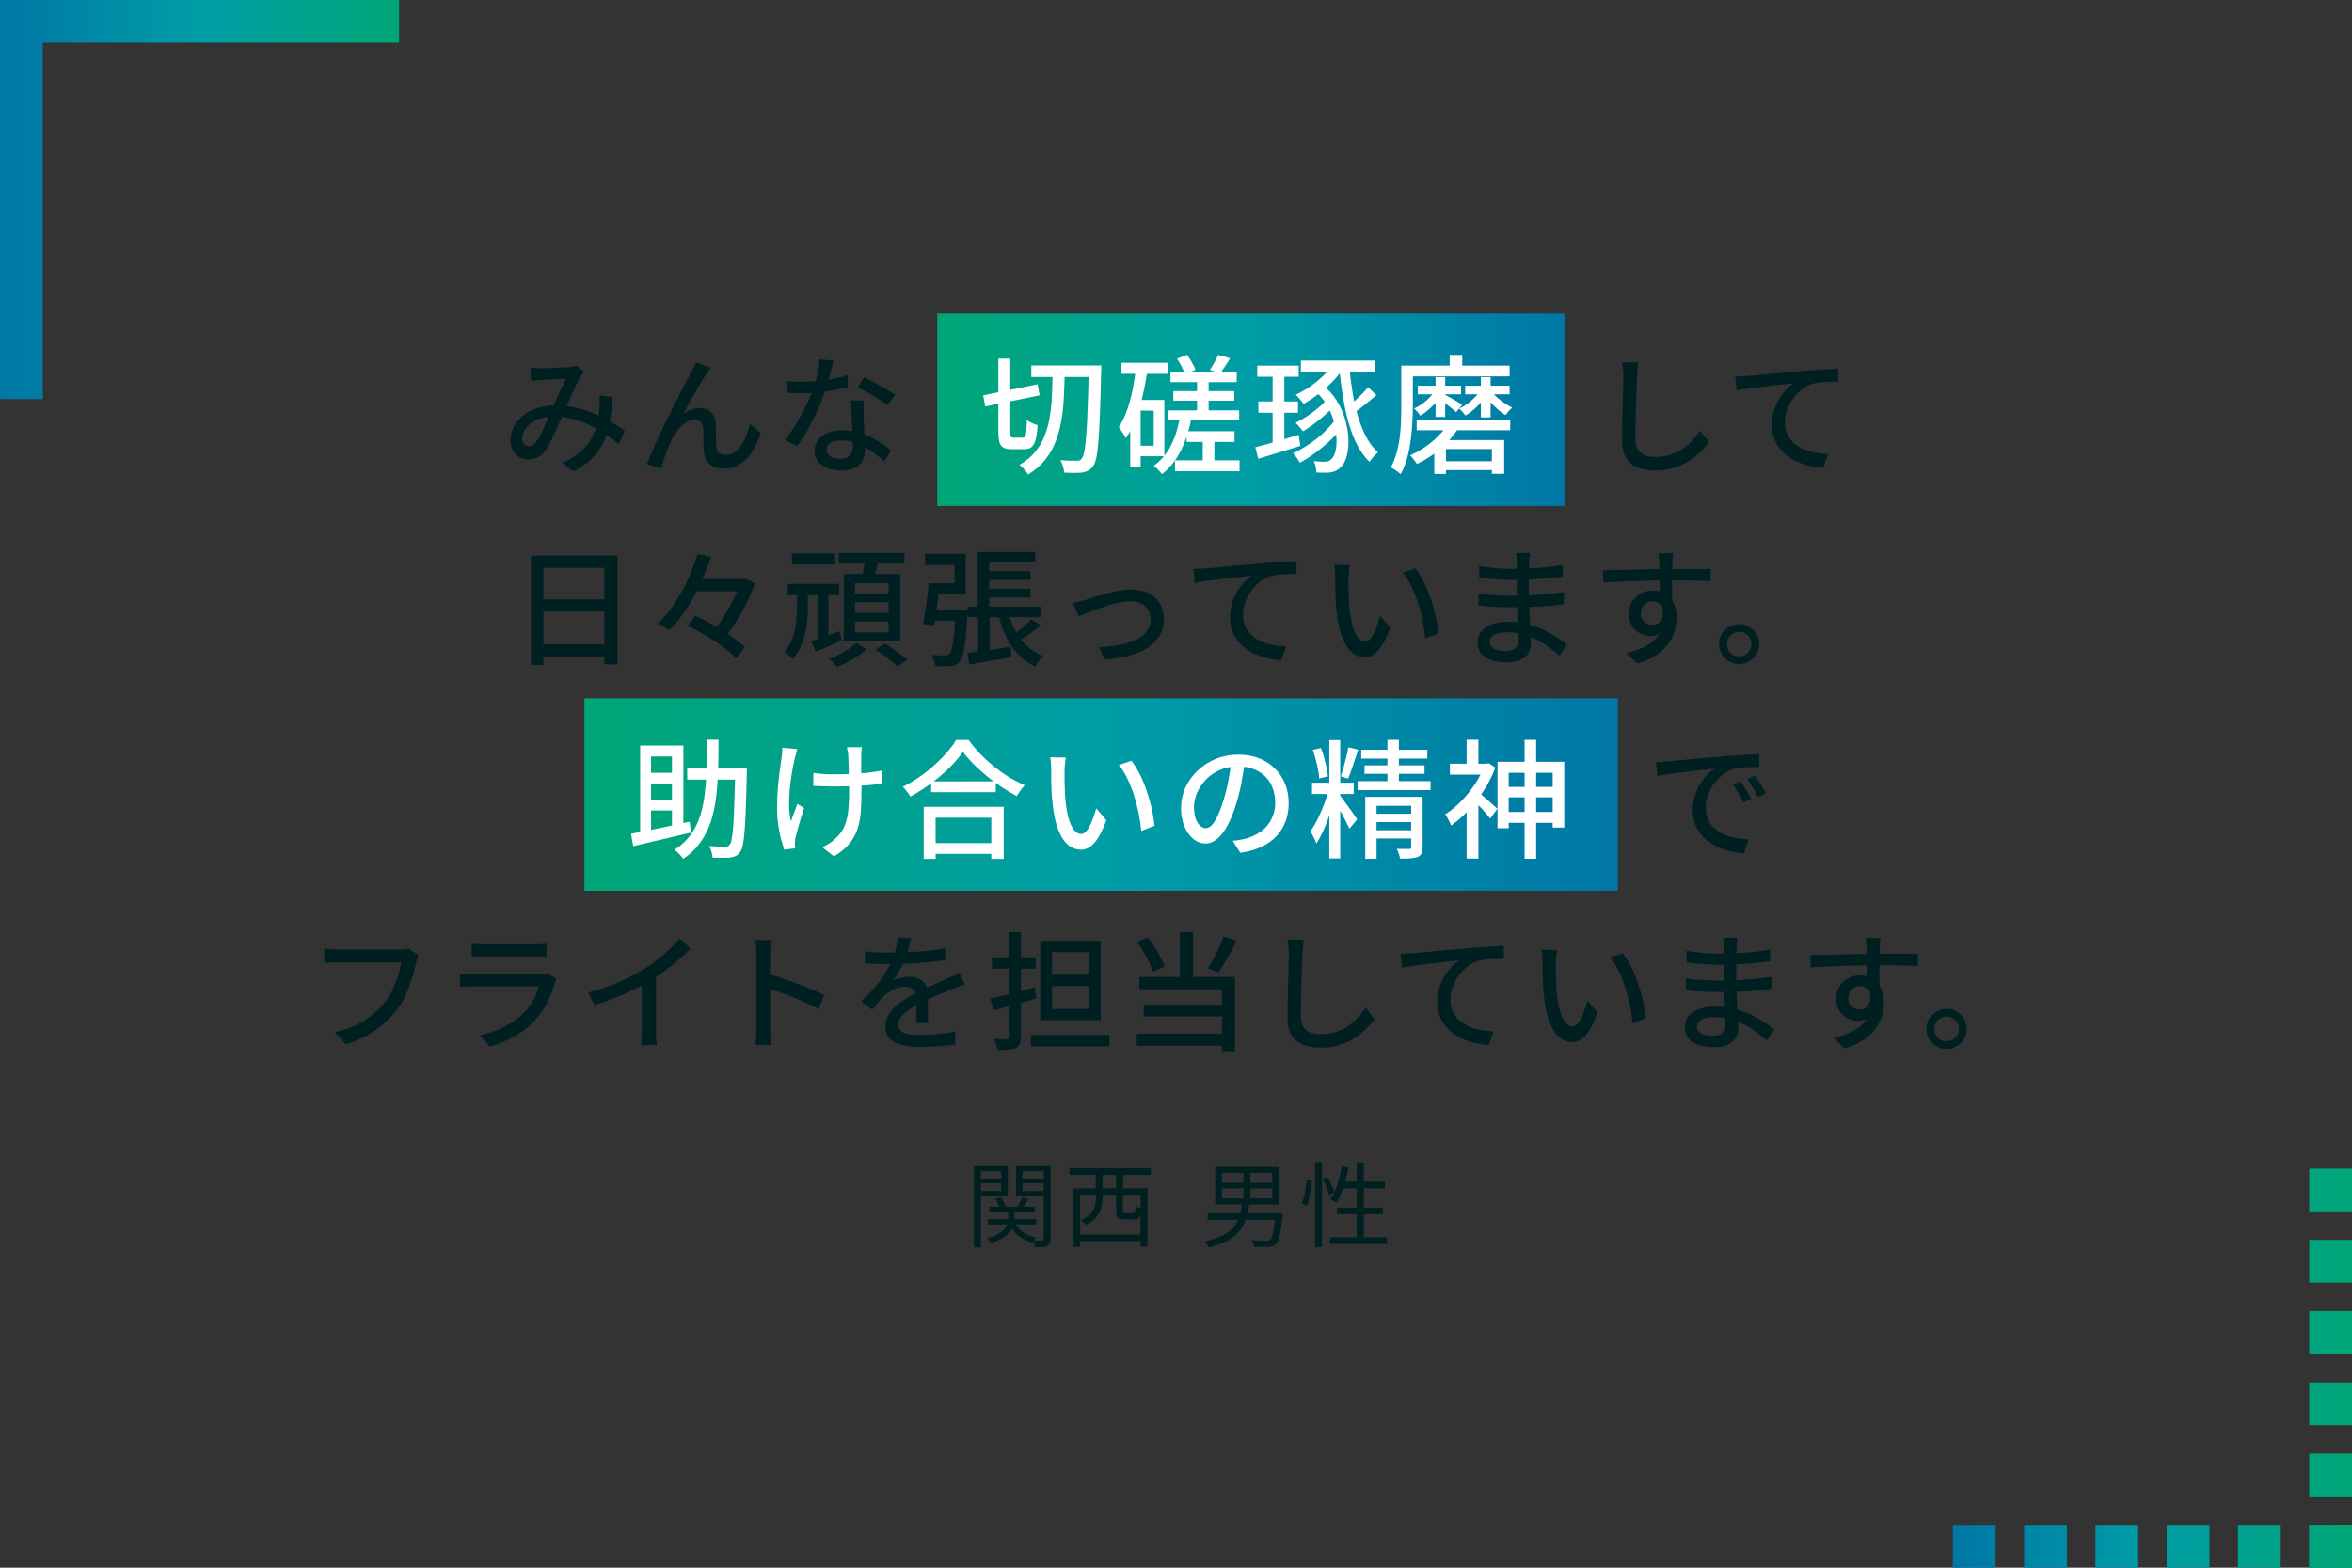 <svg width="330" height="220" viewBox="0 0 330 220" fill="none" xmlns="http://www.w3.org/2000/svg">
<rect x="0" y="0" width="330" height="220" fill="#333333" stroke="none"/>
<g clip-path="url(#clip0_1644_26685)">
<path d="M74.442 51.608C74.682 51.632 74.928 51.65 75.18 51.662C75.444 51.674 75.672 51.68 75.864 51.68C76.116 51.68 76.422 51.674 76.782 51.662C77.142 51.65 77.514 51.638 77.898 51.626C78.282 51.602 78.648 51.584 78.996 51.572C79.344 51.548 79.614 51.53 79.806 51.518C79.998 51.494 80.184 51.464 80.364 51.428C80.544 51.392 80.706 51.35 80.85 51.302L81.984 52.202C81.876 52.31 81.774 52.418 81.678 52.526C81.594 52.634 81.516 52.748 81.444 52.868C81.252 53.18 81.018 53.624 80.742 54.2C80.478 54.776 80.196 55.4 79.896 56.072C79.608 56.744 79.326 57.392 79.05 58.016C78.87 58.424 78.678 58.862 78.474 59.33C78.27 59.798 78.06 60.266 77.844 60.734C77.64 61.202 77.436 61.64 77.232 62.048C77.04 62.444 76.848 62.786 76.656 63.074C76.32 63.566 75.948 63.92 75.54 64.136C75.144 64.352 74.682 64.46 74.154 64.46C73.434 64.46 72.834 64.226 72.354 63.758C71.874 63.278 71.634 62.624 71.634 61.796C71.634 61.1 71.79 60.458 72.102 59.87C72.414 59.27 72.852 58.748 73.416 58.304C73.98 57.848 74.652 57.5 75.432 57.26C76.212 57.008 77.07 56.882 78.006 56.882C79.026 56.882 80.016 57.002 80.976 57.242C81.936 57.482 82.83 57.788 83.658 58.16C84.486 58.52 85.236 58.904 85.908 59.312C86.592 59.72 87.174 60.092 87.654 60.428L86.826 62.372C86.286 61.904 85.68 61.442 85.008 60.986C84.348 60.518 83.628 60.098 82.848 59.726C82.08 59.342 81.264 59.036 80.4 58.808C79.548 58.58 78.66 58.466 77.736 58.466C76.8 58.466 75.996 58.622 75.324 58.934C74.652 59.234 74.142 59.618 73.794 60.086C73.446 60.554 73.272 61.04 73.272 61.544C73.272 61.904 73.368 62.174 73.56 62.354C73.752 62.534 73.974 62.624 74.226 62.624C74.418 62.624 74.592 62.582 74.748 62.498C74.904 62.402 75.066 62.24 75.234 62.012C75.414 61.772 75.588 61.484 75.756 61.148C75.936 60.812 76.116 60.452 76.296 60.068C76.476 59.672 76.65 59.27 76.818 58.862C76.998 58.454 77.166 58.07 77.322 57.71C77.562 57.194 77.796 56.666 78.024 56.126C78.264 55.574 78.498 55.046 78.726 54.542C78.966 54.026 79.182 53.57 79.374 53.174C79.194 53.174 78.954 53.18 78.654 53.192C78.354 53.204 78.03 53.222 77.682 53.246C77.334 53.258 77.004 53.27 76.692 53.282C76.38 53.294 76.122 53.306 75.918 53.318C75.726 53.33 75.498 53.348 75.234 53.372C74.982 53.396 74.742 53.426 74.514 53.462L74.442 51.608ZM85.962 55.694C85.89 56.966 85.758 58.13 85.566 59.186C85.386 60.242 85.092 61.196 84.684 62.048C84.288 62.9 83.742 63.668 83.046 64.352C82.362 65.024 81.492 65.63 80.436 66.17L78.924 64.928C80.004 64.472 80.874 63.938 81.534 63.326C82.206 62.702 82.716 62.042 83.064 61.346C83.424 60.638 83.676 59.936 83.82 59.24C83.964 58.532 84.06 57.878 84.108 57.278C84.12 56.978 84.126 56.672 84.126 56.36C84.138 56.036 84.126 55.748 84.09 55.496L85.962 55.694ZM99.66 51.626C99.576 51.746 99.486 51.884 99.39 52.04C99.294 52.184 99.192 52.34 99.084 52.508C98.88 52.82 98.64 53.21 98.364 53.678C98.088 54.134 97.8 54.626 97.5 55.154C97.2 55.682 96.906 56.204 96.618 56.72C96.33 57.236 96.078 57.704 95.862 58.124C96.246 57.824 96.642 57.608 97.05 57.476C97.47 57.332 97.872 57.26 98.256 57.26C98.892 57.26 99.402 57.458 99.786 57.854C100.182 58.238 100.398 58.796 100.434 59.528C100.446 59.84 100.452 60.194 100.452 60.59C100.452 60.974 100.452 61.352 100.452 61.724C100.464 62.096 100.482 62.42 100.506 62.696C100.53 63.116 100.668 63.416 100.92 63.596C101.184 63.764 101.484 63.848 101.82 63.848C102.276 63.848 102.684 63.722 103.044 63.47C103.416 63.218 103.74 62.882 104.016 62.462C104.304 62.03 104.544 61.562 104.736 61.058C104.94 60.542 105.102 60.026 105.222 59.51L106.734 60.752C106.422 61.748 106.032 62.624 105.564 63.38C105.096 64.124 104.532 64.706 103.872 65.126C103.212 65.558 102.432 65.774 101.532 65.774C100.884 65.774 100.356 65.654 99.948 65.414C99.552 65.174 99.258 64.874 99.066 64.514C98.886 64.154 98.784 63.782 98.76 63.398C98.736 63.05 98.718 62.678 98.706 62.282C98.706 61.874 98.7 61.478 98.688 61.094C98.688 60.698 98.676 60.356 98.652 60.068C98.64 59.708 98.532 59.432 98.328 59.24C98.124 59.036 97.836 58.934 97.464 58.934C97.02 58.934 96.588 59.066 96.168 59.33C95.76 59.594 95.388 59.942 95.052 60.374C94.728 60.806 94.452 61.262 94.224 61.742C94.092 62.006 93.954 62.324 93.81 62.696C93.666 63.056 93.522 63.434 93.378 63.83C93.246 64.214 93.126 64.58 93.018 64.928C92.91 65.276 92.82 65.564 92.748 65.792L90.768 65.126C90.996 64.514 91.278 63.824 91.614 63.056C91.95 62.276 92.322 61.46 92.73 60.608C93.138 59.744 93.552 58.892 93.972 58.052C94.392 57.212 94.794 56.414 95.178 55.658C95.562 54.902 95.904 54.242 96.204 53.678C96.504 53.114 96.732 52.688 96.888 52.4C97.008 52.184 97.134 51.95 97.266 51.698C97.398 51.434 97.524 51.14 97.644 50.816L99.66 51.626ZM110.298 53.462C110.658 53.498 111.036 53.528 111.432 53.552C111.84 53.564 112.224 53.57 112.584 53.57C113.28 53.57 113.988 53.54 114.708 53.48C115.44 53.408 116.16 53.306 116.868 53.174C117.588 53.03 118.272 52.856 118.92 52.652L118.974 54.308C118.422 54.464 117.792 54.608 117.084 54.74C116.376 54.872 115.638 54.98 114.87 55.064C114.102 55.148 113.34 55.19 112.584 55.19C112.248 55.19 111.894 55.184 111.522 55.172C111.15 55.16 110.784 55.148 110.424 55.136L110.298 53.462ZM116.94 50.618C116.868 50.918 116.772 51.296 116.652 51.752C116.544 52.208 116.418 52.688 116.274 53.192C116.142 53.696 116.004 54.182 115.86 54.65C115.572 55.514 115.212 56.432 114.78 57.404C114.348 58.364 113.88 59.3 113.376 60.212C112.872 61.124 112.362 61.922 111.846 62.606L110.118 61.724C110.526 61.232 110.928 60.686 111.324 60.086C111.72 59.474 112.092 58.844 112.44 58.196C112.8 57.536 113.124 56.9 113.412 56.288C113.7 55.664 113.934 55.094 114.114 54.578C114.318 53.978 114.504 53.3 114.672 52.544C114.84 51.788 114.936 51.08 114.96 50.42L116.94 50.618ZM121.17 56.198C121.158 56.57 121.152 56.924 121.152 57.26C121.152 57.596 121.158 57.944 121.17 58.304C121.182 58.58 121.194 58.94 121.206 59.384C121.23 59.816 121.254 60.278 121.278 60.77C121.302 61.262 121.32 61.73 121.332 62.174C121.356 62.618 121.368 62.978 121.368 63.254C121.368 63.758 121.254 64.22 121.026 64.64C120.81 65.06 120.462 65.396 119.982 65.648C119.502 65.9 118.866 66.026 118.074 66.026C117.378 66.026 116.742 65.924 116.166 65.72C115.602 65.516 115.146 65.21 114.798 64.802C114.462 64.394 114.294 63.878 114.294 63.254C114.294 62.69 114.45 62.192 114.762 61.76C115.086 61.328 115.53 60.992 116.094 60.752C116.658 60.5 117.312 60.374 118.056 60.374C119.088 60.374 120.036 60.524 120.9 60.824C121.764 61.112 122.538 61.478 123.222 61.922C123.918 62.354 124.518 62.792 125.022 63.236L124.068 64.766C123.72 64.454 123.336 64.13 122.916 63.794C122.496 63.446 122.028 63.128 121.512 62.84C121.008 62.54 120.456 62.294 119.856 62.102C119.268 61.91 118.638 61.814 117.966 61.814C117.366 61.814 116.88 61.934 116.508 62.174C116.148 62.414 115.968 62.72 115.968 63.092C115.968 63.476 116.124 63.788 116.436 64.028C116.76 64.268 117.228 64.388 117.84 64.388C118.296 64.388 118.656 64.316 118.92 64.172C119.196 64.016 119.388 63.806 119.496 63.542C119.604 63.278 119.658 62.984 119.658 62.66C119.658 62.348 119.646 61.928 119.622 61.4C119.61 60.872 119.586 60.302 119.55 59.69C119.526 59.078 119.496 58.466 119.46 57.854C119.436 57.23 119.418 56.678 119.406 56.198H121.17ZM124.554 56.882C124.218 56.606 123.798 56.312 123.294 56C122.79 55.676 122.274 55.37 121.746 55.082C121.218 54.782 120.75 54.542 120.342 54.362L121.26 52.976C121.584 53.12 121.95 53.294 122.358 53.498C122.766 53.702 123.174 53.918 123.582 54.146C123.99 54.374 124.368 54.602 124.716 54.83C125.064 55.046 125.352 55.232 125.58 55.388L124.554 56.882Z" fill="#001F21"/>
<rect width="88" height="27" transform="translate(131.5 44)" fill="url(#paint0_linear_1644_26685)"/>
<path d="M144.7 51.284H153.502V52.904H144.7V51.284ZM152.764 51.284H154.51C154.51 51.284 154.51 51.344 154.51 51.464C154.51 51.584 154.51 51.716 154.51 51.86C154.51 51.992 154.504 52.1 154.492 52.184C154.444 54.476 154.39 56.414 154.33 57.998C154.27 59.57 154.198 60.86 154.114 61.868C154.042 62.864 153.946 63.638 153.826 64.19C153.718 64.742 153.574 65.138 153.394 65.378C153.178 65.69 152.95 65.906 152.71 66.026C152.482 66.158 152.206 66.254 151.882 66.314C151.582 66.35 151.198 66.368 150.73 66.368C150.262 66.368 149.788 66.356 149.308 66.332C149.296 66.08 149.242 65.786 149.146 65.45C149.05 65.114 148.924 64.826 148.768 64.586C149.272 64.622 149.734 64.646 150.154 64.658C150.574 64.658 150.886 64.658 151.09 64.658C151.258 64.658 151.39 64.64 151.486 64.604C151.594 64.556 151.696 64.466 151.792 64.334C151.936 64.154 152.056 63.806 152.152 63.29C152.248 62.762 152.332 62.012 152.404 61.04C152.488 60.056 152.554 58.802 152.602 57.278C152.662 55.742 152.716 53.888 152.764 51.716V51.284ZM137.95 55.478L145.582 53.93L145.87 55.478L138.238 57.044L137.95 55.478ZM140.074 50.33H141.748V60.626C141.748 60.974 141.778 61.196 141.838 61.292C141.898 61.376 142.03 61.418 142.234 61.418C142.282 61.418 142.36 61.418 142.468 61.418C142.588 61.418 142.72 61.418 142.864 61.418C143.008 61.418 143.14 61.418 143.26 61.418C143.392 61.418 143.488 61.418 143.548 61.418C143.68 61.418 143.782 61.352 143.854 61.22C143.926 61.088 143.974 60.848 143.998 60.5C144.034 60.14 144.058 59.618 144.07 58.934C144.262 59.09 144.502 59.234 144.79 59.366C145.09 59.498 145.354 59.594 145.582 59.654C145.534 60.506 145.444 61.178 145.312 61.67C145.18 62.162 144.988 62.516 144.736 62.732C144.484 62.936 144.136 63.038 143.692 63.038C143.608 63.038 143.482 63.038 143.314 63.038C143.158 63.038 142.99 63.038 142.81 63.038C142.63 63.038 142.462 63.038 142.306 63.038C142.15 63.038 142.036 63.038 141.964 63.038C141.46 63.038 141.07 62.966 140.794 62.822C140.53 62.678 140.344 62.432 140.236 62.084C140.128 61.736 140.074 61.25 140.074 60.626V50.33ZM147.688 52.022H149.398C149.374 53.234 149.332 54.422 149.272 55.586C149.224 56.738 149.11 57.848 148.93 58.916C148.75 59.984 148.48 60.992 148.12 61.94C147.76 62.876 147.268 63.74 146.644 64.532C146.02 65.312 145.222 66.002 144.25 66.602C144.13 66.374 143.95 66.128 143.71 65.864C143.482 65.6 143.26 65.39 143.044 65.234C143.944 64.718 144.682 64.106 145.258 63.398C145.834 62.69 146.284 61.91 146.608 61.058C146.932 60.206 147.166 59.294 147.31 58.322C147.466 57.35 147.562 56.336 147.598 55.28C147.646 54.224 147.676 53.138 147.688 52.022ZM157.354 50.906H163.87V52.454H157.354V50.906ZM159.28 56.126H163.366V64.028H159.28V62.552H161.872V57.62H159.28V56.126ZM159.406 51.428L161.026 51.662C160.858 52.922 160.636 54.158 160.36 55.37C160.096 56.57 159.766 57.692 159.37 58.736C158.986 59.78 158.512 60.704 157.948 61.508C157.9 61.376 157.816 61.214 157.696 61.022C157.576 60.818 157.45 60.62 157.318 60.428C157.198 60.224 157.084 60.062 156.976 59.942C157.432 59.258 157.816 58.466 158.128 57.566C158.452 56.666 158.716 55.694 158.92 54.65C159.124 53.594 159.286 52.52 159.406 51.428ZM158.578 56.126H160.036V65.504H158.578V56.126ZM164.23 52.256H173.518V53.624H164.23V52.256ZM166.48 60.518H173.212V62.012H166.48V60.518ZM164.626 54.884H173.176V56.234H164.626V54.884ZM164.86 64.604H173.914V66.134H164.86V64.604ZM163.87 57.584H173.86V59.006H163.87V57.584ZM168.748 61.112H170.386V65.396H168.748V61.112ZM167.956 53.066H169.576V58.358H167.956V53.066ZM165.148 50.33L166.552 49.79C166.792 50.114 167.02 50.474 167.236 50.87C167.464 51.254 167.626 51.596 167.722 51.896L166.264 52.526C166.168 52.226 166.012 51.872 165.796 51.464C165.592 51.044 165.376 50.666 165.148 50.33ZM170.926 49.79L172.6 50.276C172.348 50.672 172.102 51.056 171.862 51.428C171.622 51.788 171.4 52.106 171.196 52.382L169.756 51.914C169.948 51.626 170.158 51.278 170.386 50.87C170.614 50.462 170.794 50.102 170.926 49.79ZM165.562 58.412L167.164 58.628C166.84 60.368 166.342 61.91 165.67 63.254C164.998 64.586 164.122 65.684 163.042 66.548C162.97 66.44 162.862 66.308 162.718 66.152C162.586 66.008 162.442 65.864 162.286 65.72C162.13 65.576 161.992 65.462 161.872 65.378C162.892 64.646 163.702 63.686 164.302 62.498C164.902 61.298 165.322 59.936 165.562 58.412ZM182.518 50.6H192.976V52.184H182.518V50.6ZM187 51.104L188.512 51.626C188.068 52.31 187.54 52.964 186.928 53.588C186.316 54.212 185.662 54.788 184.966 55.316C184.282 55.832 183.598 56.288 182.914 56.684C182.842 56.576 182.734 56.438 182.59 56.27C182.458 56.102 182.32 55.94 182.176 55.784C182.044 55.616 181.918 55.49 181.798 55.406C182.482 55.082 183.148 54.698 183.796 54.254C184.444 53.81 185.044 53.324 185.596 52.796C186.16 52.256 186.628 51.692 187 51.104ZM184.372 54.758L185.542 53.966C186.37 54.638 187.048 55.406 187.576 56.27C188.104 57.134 188.5 58.034 188.764 58.97C189.028 59.906 189.172 60.806 189.196 61.67C189.22 62.534 189.142 63.302 188.962 63.974C188.794 64.634 188.542 65.132 188.206 65.468C187.918 65.792 187.606 66.014 187.27 66.134C186.946 66.266 186.574 66.332 186.154 66.332C185.974 66.332 185.752 66.332 185.488 66.332C185.224 66.332 184.96 66.326 184.696 66.314C184.696 66.074 184.666 65.804 184.606 65.504C184.546 65.216 184.45 64.952 184.318 64.712C184.594 64.748 184.864 64.772 185.128 64.784C185.392 64.796 185.608 64.802 185.776 64.802C185.992 64.802 186.19 64.778 186.37 64.73C186.55 64.67 186.724 64.538 186.892 64.334C187.12 64.106 187.288 63.728 187.396 63.2C187.516 62.672 187.552 62.054 187.504 61.346C187.468 60.626 187.342 59.87 187.126 59.078C186.91 58.286 186.574 57.518 186.118 56.774C185.674 56.018 185.092 55.346 184.372 54.758ZM186.208 56L187.36 56.738C187.012 57.182 186.574 57.638 186.046 58.106C185.53 58.574 184.984 59.024 184.408 59.456C183.844 59.876 183.31 60.236 182.806 60.536C182.686 60.356 182.53 60.152 182.338 59.924C182.146 59.684 181.96 59.486 181.78 59.33C182.284 59.09 182.812 58.79 183.364 58.43C183.928 58.058 184.462 57.662 184.966 57.242C185.47 56.822 185.884 56.408 186.208 56ZM187.342 58.88L188.53 59.654C188.074 60.302 187.504 60.962 186.82 61.634C186.136 62.294 185.404 62.912 184.624 63.488C183.856 64.064 183.106 64.55 182.374 64.946C182.266 64.73 182.122 64.496 181.942 64.244C181.762 63.992 181.582 63.782 181.402 63.614C181.942 63.374 182.494 63.08 183.058 62.732C183.622 62.384 184.174 62 184.714 61.58C185.254 61.148 185.746 60.704 186.19 60.248C186.646 59.792 187.03 59.336 187.342 58.88ZM191.95 54.344L193.12 55.46C192.604 55.892 192.064 56.336 191.5 56.792C190.948 57.248 190.432 57.638 189.952 57.962L189.106 57.08C189.406 56.852 189.73 56.582 190.078 56.27C190.426 55.946 190.768 55.616 191.104 55.28C191.44 54.944 191.722 54.632 191.95 54.344ZM189.304 51.428C189.424 52.712 189.586 53.96 189.79 55.172C189.994 56.372 190.252 57.5 190.564 58.556C190.888 59.612 191.278 60.56 191.734 61.4C192.19 62.228 192.724 62.924 193.336 63.488C193.216 63.584 193.078 63.71 192.922 63.866C192.778 64.022 192.634 64.184 192.49 64.352C192.358 64.52 192.244 64.676 192.148 64.82C191.26 63.932 190.534 62.822 189.97 61.49C189.418 60.158 188.98 58.652 188.656 56.972C188.332 55.28 188.08 53.486 187.9 51.59L189.304 51.428ZM176.398 51.302H182.212V52.868H176.398V51.302ZM176.56 56.342H182.122V57.926H176.56V56.342ZM176.128 62.768C176.656 62.636 177.244 62.48 177.892 62.3C178.552 62.108 179.254 61.904 179.998 61.688C180.742 61.46 181.48 61.238 182.212 61.022L182.446 62.57C181.426 62.882 180.394 63.2 179.35 63.524C178.318 63.848 177.382 64.136 176.542 64.388L176.128 62.768ZM178.558 51.932H180.196V62.606L178.558 62.894V51.932ZM198.772 59.006H211.894V60.374H198.772V59.006ZM205.576 54.128H211.804V55.334H205.576V54.128ZM198.934 54.128H205V55.334H198.934V54.128ZM202.21 64.73H210.076V65.972H202.21V64.73ZM201.418 52.922H202.768V58.502H201.418V52.922ZM207.772 52.922H209.14V58.574H207.772V52.922ZM201.238 61.76H211.048V66.494H209.32V63.02H202.876V66.512H201.238V61.76ZM201.472 54.668L202.462 55.046C202.246 55.466 201.964 55.886 201.616 56.306C201.268 56.714 200.89 57.098 200.482 57.458C200.086 57.806 199.684 58.094 199.276 58.322C199.18 58.166 199.048 57.992 198.88 57.8C198.712 57.608 198.556 57.452 198.412 57.332C198.796 57.164 199.18 56.942 199.564 56.666C199.96 56.378 200.32 56.06 200.644 55.712C200.98 55.364 201.256 55.016 201.472 54.668ZM207.79 54.668L208.798 55.046C208.57 55.466 208.282 55.886 207.934 56.306C207.586 56.714 207.208 57.098 206.8 57.458C206.404 57.806 206.008 58.088 205.612 58.304C205.504 58.16 205.366 57.992 205.198 57.8C205.03 57.608 204.874 57.452 204.73 57.332C205.126 57.164 205.516 56.942 205.9 56.666C206.284 56.378 206.644 56.06 206.98 55.712C207.316 55.364 207.586 55.016 207.79 54.668ZM209.158 54.848C209.386 55.136 209.668 55.43 210.004 55.73C210.34 56.03 210.7 56.312 211.084 56.576C211.468 56.828 211.834 57.038 212.182 57.206C212.038 57.326 211.87 57.488 211.678 57.692C211.498 57.896 211.348 58.082 211.228 58.25C210.88 58.034 210.514 57.764 210.13 57.44C209.758 57.104 209.404 56.744 209.068 56.36C208.732 55.976 208.45 55.604 208.222 55.244L209.158 54.848ZM202.75 55.388C202.87 55.448 203.038 55.544 203.254 55.676C203.482 55.796 203.722 55.934 203.974 56.09C204.238 56.234 204.478 56.372 204.694 56.504C204.91 56.624 205.066 56.72 205.162 56.792L204.316 57.836C204.196 57.716 204.034 57.578 203.83 57.422C203.626 57.254 203.404 57.08 203.164 56.9C202.936 56.708 202.714 56.54 202.498 56.396C202.282 56.24 202.102 56.108 201.958 56L202.75 55.388ZM203.398 49.808H205.162V52.22H203.398V49.808ZM197.458 51.302H211.804V52.814H197.458V51.302ZM196.612 51.302H198.232V56.936C198.232 57.644 198.208 58.412 198.16 59.24C198.124 60.068 198.046 60.92 197.926 61.796C197.818 62.66 197.65 63.5 197.422 64.316C197.194 65.132 196.894 65.876 196.522 66.548C196.426 66.452 196.288 66.338 196.108 66.206C195.94 66.086 195.766 65.966 195.586 65.846C195.406 65.738 195.256 65.654 195.136 65.594C195.472 64.982 195.742 64.31 195.946 63.578C196.15 62.834 196.3 62.078 196.396 61.31C196.492 60.542 196.552 59.786 196.576 59.042C196.6 58.286 196.612 57.584 196.612 56.936V51.302ZM203.092 59.492L204.676 59.978C204.256 60.674 203.74 61.346 203.128 61.994C202.516 62.63 201.844 63.218 201.112 63.758C200.38 64.286 199.612 64.736 198.808 65.108C198.736 64.988 198.64 64.856 198.52 64.712C198.412 64.556 198.298 64.406 198.178 64.262C198.058 64.118 197.95 63.998 197.854 63.902C198.586 63.578 199.294 63.182 199.978 62.714C200.662 62.234 201.274 61.718 201.814 61.166C202.366 60.614 202.792 60.056 203.092 59.492Z" fill="white"/>
<path d="M229.872 50.87C229.824 51.194 229.782 51.542 229.746 51.914C229.71 52.274 229.686 52.616 229.674 52.94C229.65 53.432 229.626 54.044 229.602 54.776C229.578 55.496 229.554 56.264 229.53 57.08C229.506 57.884 229.488 58.682 229.476 59.474C229.464 60.254 229.458 60.956 229.458 61.58C229.458 62.216 229.572 62.72 229.8 63.092C230.04 63.464 230.37 63.734 230.79 63.902C231.21 64.058 231.678 64.136 232.194 64.136C232.986 64.136 233.7 64.034 234.336 63.83C234.972 63.626 235.542 63.35 236.046 63.002C236.562 62.654 237.024 62.258 237.432 61.814C237.84 61.37 238.206 60.908 238.53 60.428L239.808 61.994C239.508 62.426 239.13 62.876 238.674 63.344C238.218 63.812 237.672 64.25 237.036 64.658C236.412 65.066 235.692 65.396 234.876 65.648C234.072 65.9 233.166 66.026 232.158 66.026C231.246 66.026 230.448 65.888 229.764 65.612C229.08 65.336 228.546 64.892 228.162 64.28C227.778 63.668 227.586 62.864 227.586 61.868C227.586 61.352 227.592 60.77 227.604 60.122C227.616 59.474 227.628 58.808 227.64 58.124C227.664 57.428 227.682 56.75 227.694 56.09C227.718 55.43 227.736 54.824 227.748 54.272C227.76 53.72 227.766 53.276 227.766 52.94C227.766 52.556 227.748 52.19 227.712 51.842C227.688 51.482 227.64 51.152 227.568 50.852L229.872 50.87ZM243.457 52.85C243.805 52.838 244.129 52.826 244.429 52.814C244.729 52.79 244.963 52.772 245.131 52.76C245.455 52.736 245.887 52.7 246.427 52.652C246.979 52.592 247.603 52.532 248.299 52.472C248.995 52.4 249.739 52.334 250.531 52.274C251.323 52.202 252.133 52.13 252.961 52.058C253.609 51.998 254.233 51.95 254.833 51.914C255.433 51.866 255.997 51.83 256.525 51.806C257.053 51.77 257.521 51.746 257.929 51.734V53.552C257.605 53.552 257.227 53.558 256.795 53.57C256.375 53.582 255.955 53.606 255.535 53.642C255.115 53.678 254.749 53.738 254.437 53.822C253.837 54.002 253.291 54.284 252.799 54.668C252.307 55.052 251.887 55.496 251.539 56C251.191 56.504 250.921 57.038 250.729 57.602C250.537 58.154 250.441 58.7 250.441 59.24C250.441 59.888 250.555 60.458 250.783 60.95C251.011 61.442 251.323 61.862 251.719 62.21C252.115 62.546 252.565 62.828 253.069 63.056C253.585 63.272 254.131 63.434 254.707 63.542C255.295 63.65 255.889 63.716 256.489 63.74L255.823 65.648C255.115 65.624 254.413 65.522 253.717 65.342C253.033 65.162 252.379 64.916 251.755 64.604C251.143 64.28 250.597 63.884 250.117 63.416C249.649 62.936 249.277 62.384 249.001 61.76C248.737 61.136 248.605 60.422 248.605 59.618C248.605 58.718 248.755 57.884 249.055 57.116C249.367 56.348 249.757 55.682 250.225 55.118C250.705 54.542 251.185 54.092 251.665 53.768C251.305 53.816 250.861 53.87 250.333 53.93C249.805 53.978 249.235 54.038 248.623 54.11C248.023 54.17 247.417 54.242 246.805 54.326C246.193 54.398 245.611 54.476 245.059 54.56C244.519 54.644 244.051 54.734 243.655 54.83L243.457 52.85Z" fill="#001F21"/>
<path d="M74.506 77.96H86.638V93.242H84.802V79.688H76.252V93.314H74.506V77.96ZM75.676 84.116H85.576V85.808H75.676V84.116ZM75.658 90.416H85.594V92.126H75.658V90.416ZM97.132 81.272H104.62V82.982H97.132V81.272ZM96.484 87.824L97.546 86.42C98.158 86.696 98.794 87.008 99.454 87.356C100.114 87.704 100.756 88.076 101.38 88.472C102.016 88.868 102.604 89.264 103.144 89.66C103.684 90.056 104.134 90.44 104.494 90.812L103.306 92.414C102.97 92.042 102.544 91.652 102.028 91.244C101.512 90.824 100.942 90.41 100.318 90.002C99.706 89.594 99.07 89.204 98.41 88.832C97.75 88.448 97.108 88.112 96.484 87.824ZM97.888 77.726L99.76 78.158C99.352 79.358 98.86 80.588 98.284 81.848C97.72 83.108 97.066 84.308 96.322 85.448C95.59 86.588 94.774 87.59 93.874 88.454C93.742 88.358 93.58 88.25 93.388 88.13C93.196 87.998 92.998 87.878 92.794 87.77C92.602 87.65 92.428 87.554 92.272 87.482C92.944 86.87 93.568 86.174 94.144 85.394C94.72 84.614 95.242 83.792 95.71 82.928C96.19 82.052 96.61 81.17 96.97 80.282C97.342 79.394 97.648 78.542 97.888 77.726ZM103.9 81.272H104.314L104.638 81.2L105.916 81.902C105.616 82.754 105.232 83.648 104.764 84.584C104.296 85.508 103.786 86.414 103.234 87.302C102.682 88.178 102.124 88.97 101.56 89.678C101.368 89.522 101.122 89.348 100.822 89.156C100.534 88.952 100.27 88.79 100.03 88.67C100.426 88.19 100.816 87.656 101.2 87.068C101.596 86.48 101.968 85.874 102.316 85.25C102.664 84.614 102.97 83.996 103.234 83.396C103.51 82.784 103.732 82.22 103.9 81.704V81.272ZM111.118 77.654H117.166V79.22H111.118V77.654ZM110.524 81.938H117.724V83.522H110.524V81.938ZM114.718 83.072H116.23V89.858H114.718V83.072ZM113.836 89.984C114.34 89.816 114.94 89.606 115.636 89.354C116.344 89.102 117.064 88.844 117.796 88.58L118.084 89.894C117.46 90.17 116.836 90.446 116.212 90.722C115.588 90.986 115 91.232 114.448 91.46L113.836 89.984ZM117.688 77.6H126.904V79.058H117.688V77.6ZM119.956 84.512V86.024H124.672V84.512H119.956ZM119.956 87.23V88.742H124.672V87.23H119.956ZM119.956 81.83V83.324H124.672V81.83H119.956ZM118.39 80.552H126.31V90.02H118.39V80.552ZM121.396 78.374L123.34 78.608C123.184 79.148 123.022 79.682 122.854 80.21C122.686 80.738 122.53 81.194 122.386 81.578L120.892 81.29C120.964 81.014 121.03 80.708 121.09 80.372C121.162 80.024 121.222 79.676 121.27 79.328C121.33 78.968 121.372 78.65 121.396 78.374ZM120.136 90.218L121.576 91.1C121.252 91.412 120.856 91.724 120.388 92.036C119.932 92.36 119.452 92.654 118.948 92.918C118.444 93.182 117.946 93.404 117.454 93.584C117.334 93.416 117.16 93.224 116.932 93.008C116.716 92.792 116.512 92.612 116.32 92.468C116.8 92.288 117.28 92.078 117.76 91.838C118.252 91.586 118.702 91.322 119.11 91.046C119.53 90.758 119.872 90.482 120.136 90.218ZM122.854 91.154L124.132 90.29C124.48 90.494 124.852 90.74 125.248 91.028C125.644 91.304 126.022 91.58 126.382 91.856C126.742 92.12 127.042 92.366 127.282 92.594L125.932 93.566C125.728 93.338 125.452 93.08 125.104 92.792C124.756 92.516 124.384 92.234 123.988 91.946C123.592 91.646 123.214 91.382 122.854 91.154ZM111.838 83.09H113.35V85.25C113.35 85.766 113.326 86.336 113.278 86.96C113.23 87.584 113.128 88.22 112.972 88.868C112.828 89.516 112.612 90.152 112.324 90.776C112.048 91.4 111.676 91.976 111.208 92.504C111.124 92.396 111.01 92.276 110.866 92.144C110.734 92.024 110.596 91.904 110.452 91.784C110.308 91.652 110.176 91.55 110.056 91.478C110.584 90.854 110.974 90.17 111.226 89.426C111.478 88.682 111.64 87.944 111.712 87.212C111.796 86.48 111.838 85.82 111.838 85.232V83.09ZM137.938 80.138H144.562V81.38H137.938V80.138ZM137.938 82.622H144.562V83.846H137.938V82.622ZM135.778 85.124H146.11V86.618H135.778V85.124ZM137.182 77.456H145.264V78.914H138.802V85.916H137.182V77.456ZM135.724 91.64C136.504 91.544 137.434 91.418 138.514 91.262C139.606 91.106 140.71 90.938 141.826 90.758L141.898 92.252C140.866 92.432 139.834 92.606 138.802 92.774C137.782 92.954 136.852 93.116 136.012 93.26L135.724 91.64ZM141.448 85.88C141.688 86.84 142.024 87.728 142.456 88.544C142.9 89.36 143.446 90.068 144.094 90.668C144.754 91.268 145.516 91.73 146.38 92.054C146.248 92.162 146.11 92.306 145.966 92.486C145.822 92.666 145.684 92.846 145.552 93.026C145.432 93.218 145.33 93.392 145.246 93.548C144.322 93.116 143.524 92.546 142.852 91.838C142.18 91.118 141.616 90.278 141.16 89.318C140.704 88.358 140.332 87.302 140.044 86.15L141.448 85.88ZM144.652 86.924L146.056 87.716C145.552 88.148 145.018 88.568 144.454 88.976C143.89 89.384 143.374 89.732 142.906 90.02L141.862 89.354C142.162 89.138 142.48 88.892 142.816 88.616C143.164 88.328 143.5 88.04 143.824 87.752C144.148 87.452 144.424 87.176 144.652 86.924ZM137.218 85.592H138.856V91.802L137.218 92.09V85.592ZM130.36 85.574H134.86V87.104H130.36V85.574ZM134.086 85.574H135.796C135.796 85.574 135.79 85.616 135.778 85.7C135.778 85.784 135.772 85.88 135.76 85.988C135.76 86.096 135.754 86.192 135.742 86.276C135.658 87.704 135.562 88.868 135.454 89.768C135.358 90.656 135.244 91.346 135.112 91.838C134.98 92.318 134.824 92.66 134.644 92.864C134.464 93.068 134.272 93.212 134.068 93.296C133.876 93.392 133.642 93.452 133.366 93.476C133.138 93.5 132.826 93.512 132.43 93.512C132.046 93.524 131.632 93.518 131.188 93.494C131.176 93.254 131.128 92.984 131.044 92.684C130.96 92.384 130.858 92.126 130.738 91.91C131.134 91.946 131.5 91.97 131.836 91.982C132.172 91.982 132.418 91.982 132.574 91.982C132.73 91.982 132.856 91.97 132.952 91.946C133.048 91.922 133.132 91.868 133.204 91.784C133.336 91.64 133.45 91.358 133.546 90.938C133.654 90.518 133.756 89.9 133.852 89.084C133.948 88.256 134.026 87.176 134.086 85.844V85.574ZM130.306 81.848H131.872C131.8 82.496 131.716 83.18 131.62 83.9C131.536 84.62 131.446 85.322 131.35 86.006C131.266 86.678 131.182 87.266 131.098 87.77L129.514 87.59C129.61 87.098 129.706 86.522 129.802 85.862C129.91 85.202 130.006 84.524 130.09 83.828C130.186 83.12 130.258 82.46 130.306 81.848ZM130.486 81.848H133.924V79.292H129.784V77.726H135.49V83.414H130.486V81.848ZM150.574 84.62C150.838 84.572 151.126 84.506 151.438 84.422C151.762 84.338 152.068 84.254 152.356 84.17C152.668 84.062 153.07 83.93 153.562 83.774C154.066 83.618 154.618 83.462 155.218 83.306C155.818 83.138 156.418 83 157.018 82.892C157.63 82.784 158.206 82.73 158.746 82.73C159.646 82.73 160.438 82.898 161.122 83.234C161.806 83.57 162.34 84.05 162.724 84.674C163.108 85.298 163.3 86.036 163.3 86.888C163.3 87.74 163.108 88.496 162.724 89.156C162.352 89.816 161.8 90.386 161.068 90.866C160.348 91.346 159.472 91.724 158.44 92C157.42 92.288 156.256 92.474 154.948 92.558L154.192 90.812C155.188 90.776 156.124 90.68 157 90.524C157.876 90.368 158.644 90.134 159.304 89.822C159.976 89.51 160.498 89.108 160.87 88.616C161.254 88.124 161.446 87.542 161.446 86.87C161.446 86.378 161.326 85.946 161.086 85.574C160.846 85.202 160.516 84.908 160.096 84.692C159.676 84.476 159.178 84.368 158.602 84.368C158.17 84.368 157.684 84.422 157.144 84.53C156.604 84.638 156.046 84.782 155.47 84.962C154.906 85.13 154.354 85.316 153.814 85.52C153.286 85.712 152.806 85.892 152.374 86.06C151.942 86.228 151.594 86.372 151.33 86.492L150.574 84.62ZM167.426 79.85C167.774 79.838 168.098 79.826 168.398 79.814C168.698 79.79 168.932 79.772 169.1 79.76C169.424 79.736 169.856 79.7 170.396 79.652C170.948 79.592 171.572 79.532 172.268 79.472C172.964 79.4 173.708 79.334 174.5 79.274C175.292 79.202 176.102 79.13 176.93 79.058C177.578 78.998 178.202 78.95 178.802 78.914C179.402 78.866 179.966 78.83 180.494 78.806C181.022 78.77 181.49 78.746 181.898 78.734V80.552C181.574 80.552 181.196 80.558 180.764 80.57C180.344 80.582 179.924 80.606 179.504 80.642C179.084 80.678 178.718 80.738 178.406 80.822C177.806 81.002 177.26 81.284 176.768 81.668C176.276 82.052 175.856 82.496 175.508 83C175.16 83.504 174.89 84.038 174.698 84.602C174.506 85.154 174.41 85.7 174.41 86.24C174.41 86.888 174.524 87.458 174.752 87.95C174.98 88.442 175.292 88.862 175.688 89.21C176.084 89.546 176.534 89.828 177.038 90.056C177.554 90.272 178.1 90.434 178.676 90.542C179.264 90.65 179.858 90.716 180.458 90.74L179.792 92.648C179.084 92.624 178.382 92.522 177.686 92.342C177.002 92.162 176.348 91.916 175.724 91.604C175.112 91.28 174.566 90.884 174.086 90.416C173.618 89.936 173.246 89.384 172.97 88.76C172.706 88.136 172.574 87.422 172.574 86.618C172.574 85.718 172.724 84.884 173.024 84.116C173.336 83.348 173.726 82.682 174.194 82.118C174.674 81.542 175.154 81.092 175.634 80.768C175.274 80.816 174.83 80.87 174.302 80.93C173.774 80.978 173.204 81.038 172.592 81.11C171.992 81.17 171.386 81.242 170.774 81.326C170.162 81.398 169.58 81.476 169.028 81.56C168.488 81.644 168.02 81.734 167.624 81.83L167.426 79.85ZM189.386 79.31C189.35 79.478 189.32 79.682 189.296 79.922C189.272 80.162 189.248 80.402 189.224 80.642C189.212 80.882 189.206 81.086 189.206 81.254C189.206 81.626 189.206 82.04 189.206 82.496C189.218 82.952 189.23 83.42 189.242 83.9C189.254 84.368 189.284 84.836 189.332 85.304C189.428 86.252 189.572 87.08 189.764 87.788C189.956 88.496 190.202 89.048 190.502 89.444C190.802 89.84 191.15 90.038 191.546 90.038C191.774 90.038 191.99 89.93 192.194 89.714C192.398 89.498 192.59 89.21 192.77 88.85C192.95 88.49 193.112 88.1 193.256 87.68C193.412 87.248 193.544 86.834 193.652 86.438L195.074 88.112C194.69 89.132 194.306 89.948 193.922 90.56C193.55 91.16 193.166 91.592 192.77 91.856C192.374 92.12 191.954 92.252 191.51 92.252C190.91 92.252 190.334 92.048 189.782 91.64C189.242 91.22 188.774 90.536 188.378 89.588C187.982 88.64 187.7 87.374 187.532 85.79C187.472 85.262 187.424 84.692 187.388 84.08C187.364 83.468 187.346 82.886 187.334 82.334C187.334 81.782 187.334 81.326 187.334 80.966C187.334 80.738 187.322 80.462 187.298 80.138C187.286 79.802 187.25 79.514 187.19 79.274L189.386 79.31ZM198.602 79.76C198.926 80.18 199.238 80.672 199.538 81.236C199.85 81.788 200.132 82.388 200.384 83.036C200.636 83.684 200.858 84.344 201.05 85.016C201.254 85.688 201.422 86.354 201.554 87.014C201.686 87.674 201.776 88.298 201.824 88.886L199.97 89.606C199.898 88.826 199.778 88.01 199.61 87.158C199.442 86.306 199.226 85.466 198.962 84.638C198.698 83.798 198.386 83.012 198.026 82.28C197.678 81.536 197.276 80.894 196.82 80.354L198.602 79.76ZM214.658 77.6C214.646 77.768 214.628 77.954 214.604 78.158C214.592 78.35 214.58 78.572 214.568 78.824C214.556 79.028 214.544 79.322 214.532 79.706C214.532 80.09 214.526 80.516 214.514 80.984C214.514 81.44 214.514 81.902 214.514 82.37C214.514 82.826 214.514 83.246 214.514 83.63C214.514 84.182 214.526 84.782 214.55 85.43C214.586 86.066 214.622 86.696 214.658 87.32C214.694 87.944 214.724 88.52 214.748 89.048C214.784 89.576 214.802 90.008 214.802 90.344C214.802 90.8 214.688 91.226 214.46 91.622C214.232 92.018 213.872 92.336 213.38 92.576C212.888 92.828 212.246 92.954 211.454 92.954C210.098 92.954 209.066 92.708 208.358 92.216C207.65 91.736 207.296 91.046 207.296 90.146C207.296 89.57 207.464 89.066 207.8 88.634C208.148 88.202 208.64 87.866 209.276 87.626C209.924 87.374 210.692 87.248 211.58 87.248C212.54 87.248 213.44 87.356 214.28 87.572C215.132 87.788 215.906 88.064 216.602 88.4C217.31 88.736 217.934 89.09 218.474 89.462C219.014 89.822 219.47 90.146 219.842 90.434L218.798 92.036C218.378 91.652 217.904 91.262 217.376 90.866C216.848 90.47 216.266 90.11 215.63 89.786C214.994 89.462 214.316 89.204 213.596 89.012C212.888 88.82 212.138 88.724 211.346 88.724C210.578 88.724 209.99 88.856 209.582 89.12C209.186 89.372 208.988 89.678 208.988 90.038C208.988 90.29 209.066 90.518 209.222 90.722C209.39 90.914 209.636 91.07 209.96 91.19C210.284 91.298 210.704 91.352 211.22 91.352C211.556 91.352 211.856 91.31 212.12 91.226C212.396 91.142 212.612 90.998 212.768 90.794C212.924 90.578 213.002 90.278 213.002 89.894C213.002 89.582 212.99 89.162 212.966 88.634C212.942 88.106 212.918 87.536 212.894 86.924C212.882 86.3 212.864 85.7 212.84 85.124C212.816 84.536 212.804 84.038 212.804 83.63C212.804 83.21 212.804 82.778 212.804 82.334C212.816 81.878 212.822 81.434 212.822 81.002C212.822 80.558 212.822 80.144 212.822 79.76C212.822 79.364 212.822 79.022 212.822 78.734C212.822 78.578 212.816 78.386 212.804 78.158C212.792 77.918 212.768 77.732 212.732 77.6H214.658ZM207.53 79.436C207.83 79.484 208.178 79.532 208.574 79.58C208.982 79.628 209.396 79.676 209.816 79.724C210.248 79.76 210.656 79.79 211.04 79.814C211.424 79.826 211.76 79.832 212.048 79.832C213.236 79.832 214.43 79.79 215.63 79.706C216.83 79.622 218.042 79.478 219.266 79.274V80.93C218.618 81.002 217.898 81.074 217.106 81.146C216.314 81.218 215.486 81.278 214.622 81.326C213.77 81.374 212.918 81.398 212.066 81.398C211.67 81.398 211.19 81.38 210.626 81.344C210.074 81.308 209.522 81.266 208.97 81.218C208.418 81.17 207.944 81.122 207.548 81.074L207.53 79.436ZM207.44 83.288C207.74 83.336 208.088 83.384 208.484 83.432C208.88 83.468 209.288 83.498 209.708 83.522C210.128 83.546 210.524 83.57 210.896 83.594C211.28 83.606 211.61 83.612 211.886 83.612C212.858 83.612 213.77 83.594 214.622 83.558C215.486 83.51 216.314 83.45 217.106 83.378C217.91 83.294 218.69 83.204 219.446 83.108L219.428 84.782C218.816 84.866 218.216 84.938 217.628 84.998C217.04 85.046 216.446 85.088 215.846 85.124C215.258 85.16 214.634 85.184 213.974 85.196C213.326 85.208 212.618 85.214 211.85 85.214C211.478 85.214 211.028 85.208 210.5 85.196C209.972 85.172 209.438 85.142 208.898 85.106C208.358 85.07 207.878 85.028 207.458 84.98L207.44 83.288ZM234.746 77.636C234.734 77.708 234.716 77.834 234.692 78.014C234.68 78.194 234.668 78.374 234.656 78.554C234.644 78.734 234.638 78.866 234.638 78.95C234.626 79.178 234.614 79.496 234.602 79.904C234.602 80.3 234.602 80.738 234.602 81.218C234.602 81.698 234.602 82.184 234.602 82.676C234.614 83.156 234.62 83.612 234.62 84.044C234.632 84.464 234.638 84.818 234.638 85.106L232.892 84.386C232.892 84.194 232.892 83.924 232.892 83.576C232.892 83.216 232.886 82.814 232.874 82.37C232.874 81.914 232.868 81.464 232.856 81.02C232.856 80.576 232.85 80.168 232.838 79.796C232.838 79.424 232.832 79.142 232.82 78.95C232.796 78.662 232.766 78.392 232.73 78.14C232.706 77.888 232.688 77.72 232.676 77.636H234.746ZM224.9 80.03C225.416 80.018 225.992 80.006 226.628 79.994C227.276 79.982 227.96 79.97 228.68 79.958C229.4 79.934 230.114 79.916 230.822 79.904C231.542 79.88 232.226 79.868 232.874 79.868C233.522 79.856 234.098 79.85 234.602 79.85C235.118 79.85 235.646 79.85 236.186 79.85C236.726 79.85 237.242 79.85 237.734 79.85C238.226 79.85 238.67 79.85 239.066 79.85C239.474 79.85 239.792 79.85 240.02 79.85L239.984 81.542C239.468 81.518 238.766 81.5 237.878 81.488C237.002 81.464 235.898 81.452 234.566 81.452C233.774 81.452 232.958 81.458 232.118 81.47C231.278 81.482 230.432 81.506 229.58 81.542C228.74 81.566 227.924 81.596 227.132 81.632C226.352 81.668 225.626 81.71 224.954 81.758L224.9 80.03ZM234.476 85.286C234.476 86.174 234.356 86.912 234.116 87.5C233.888 88.076 233.558 88.514 233.126 88.814C232.694 89.102 232.172 89.246 231.56 89.246C231.188 89.246 230.822 89.18 230.462 89.048C230.114 88.916 229.79 88.718 229.49 88.454C229.202 88.178 228.968 87.848 228.788 87.464C228.62 87.068 228.536 86.618 228.536 86.114C228.536 85.478 228.686 84.92 228.986 84.44C229.298 83.948 229.706 83.564 230.21 83.288C230.726 83.012 231.284 82.874 231.884 82.874C232.628 82.874 233.246 83.042 233.738 83.378C234.242 83.714 234.62 84.17 234.872 84.746C235.124 85.31 235.25 85.952 235.25 86.672C235.25 87.26 235.16 87.872 234.98 88.508C234.8 89.132 234.5 89.738 234.08 90.326C233.66 90.914 233.09 91.454 232.37 91.946C231.662 92.426 230.774 92.822 229.706 93.134L228.176 91.622C228.98 91.454 229.706 91.232 230.354 90.956C231.002 90.668 231.56 90.32 232.028 89.912C232.496 89.492 232.856 89 233.108 88.436C233.372 87.86 233.504 87.194 233.504 86.438C233.504 85.718 233.342 85.196 233.018 84.872C232.706 84.548 232.322 84.386 231.866 84.386C231.59 84.386 231.326 84.452 231.074 84.584C230.822 84.716 230.618 84.908 230.462 85.16C230.306 85.412 230.228 85.718 230.228 86.078C230.228 86.582 230.39 86.978 230.714 87.266C231.05 87.542 231.434 87.68 231.866 87.68C232.214 87.68 232.508 87.584 232.748 87.392C233 87.188 233.174 86.876 233.27 86.456C233.366 86.024 233.342 85.478 233.198 84.818L234.476 85.286ZM244.023 87.572C244.551 87.572 245.025 87.704 245.445 87.968C245.865 88.22 246.201 88.556 246.453 88.976C246.705 89.396 246.831 89.87 246.831 90.398C246.831 90.914 246.705 91.388 246.453 91.82C246.201 92.24 245.865 92.576 245.445 92.828C245.025 93.08 244.551 93.206 244.023 93.206C243.507 93.206 243.033 93.08 242.601 92.828C242.181 92.576 241.839 92.24 241.575 91.82C241.323 91.388 241.197 90.914 241.197 90.398C241.197 89.87 241.323 89.396 241.575 88.976C241.839 88.556 242.181 88.22 242.601 87.968C243.033 87.704 243.507 87.572 244.023 87.572ZM244.023 92.126C244.503 92.126 244.911 91.958 245.247 91.622C245.583 91.286 245.751 90.878 245.751 90.398C245.751 90.074 245.673 89.786 245.517 89.534C245.373 89.27 245.169 89.06 244.905 88.904C244.641 88.748 244.347 88.67 244.023 88.67C243.711 88.67 243.423 88.748 243.159 88.904C242.895 89.06 242.685 89.27 242.529 89.534C242.373 89.786 242.295 90.074 242.295 90.398C242.295 90.71 242.373 91.004 242.529 91.28C242.685 91.544 242.895 91.754 243.159 91.91C243.423 92.054 243.711 92.126 244.023 92.126Z" fill="#001F21"/>
<rect width="145" height="27" transform="translate(82 98)" fill="url(#paint1_linear_1644_26685)"/>
<path d="M96.424 107.804H103.876V109.406H96.424V107.804ZM103.156 107.804H104.794C104.794 107.804 104.794 107.858 104.794 107.966C104.794 108.062 104.788 108.176 104.776 108.308C104.776 108.428 104.776 108.524 104.776 108.596C104.74 110.48 104.698 112.076 104.65 113.384C104.602 114.692 104.542 115.766 104.47 116.606C104.41 117.434 104.326 118.082 104.218 118.55C104.122 119.018 104.002 119.348 103.858 119.54C103.666 119.816 103.462 120.008 103.246 120.116C103.03 120.224 102.766 120.302 102.454 120.35C102.178 120.386 101.812 120.398 101.356 120.386C100.912 120.386 100.456 120.38 99.988 120.368C99.976 120.128 99.922 119.846 99.826 119.522C99.742 119.21 99.628 118.946 99.484 118.73C99.964 118.766 100.408 118.79 100.816 118.802C101.224 118.814 101.518 118.82 101.698 118.82C101.854 118.82 101.986 118.802 102.094 118.766C102.202 118.718 102.298 118.64 102.382 118.532C102.502 118.388 102.598 118.106 102.67 117.686C102.754 117.254 102.826 116.636 102.886 115.832C102.946 115.028 102.994 113.996 103.03 112.736C103.078 111.476 103.12 109.952 103.156 108.164V107.804ZM99.16 103.808H100.816C100.816 105.248 100.798 106.646 100.762 108.002C100.726 109.346 100.63 110.63 100.474 111.854C100.33 113.078 100.084 114.224 99.736 115.292C99.388 116.36 98.896 117.338 98.26 118.226C97.636 119.114 96.832 119.882 95.848 120.53C95.728 120.326 95.548 120.098 95.308 119.846C95.068 119.606 94.846 119.408 94.642 119.252C95.566 118.664 96.316 117.968 96.892 117.164C97.48 116.36 97.93 115.466 98.242 114.482C98.554 113.498 98.77 112.442 98.89 111.314C99.022 110.186 99.1 108.992 99.124 107.732C99.148 106.46 99.16 105.152 99.16 103.808ZM89.818 104.618H95.884V116.354H94.282V106.166H91.348V117.506H89.818V104.618ZM88.54 117.002C89.224 116.87 90.01 116.72 90.898 116.552C91.798 116.372 92.752 116.174 93.76 115.958C94.768 115.742 95.77 115.526 96.766 115.31L96.928 116.84C95.98 117.068 95.02 117.296 94.048 117.524C93.088 117.752 92.164 117.968 91.276 118.172C90.388 118.376 89.578 118.568 88.846 118.748L88.54 117.002ZM90.61 108.452H95.056V109.964H90.61V108.452ZM90.61 112.25H95.056V113.744H90.61V112.25ZM120.922 104.852C120.898 105.02 120.88 105.2 120.868 105.392C120.856 105.584 120.844 105.782 120.832 105.986C120.832 106.13 120.832 106.364 120.832 106.688C120.832 107 120.832 107.354 120.832 107.75C120.844 108.146 120.85 108.554 120.85 108.974C120.862 109.382 120.868 109.76 120.868 110.108C120.868 110.456 120.868 110.738 120.868 110.954C120.868 111.998 120.838 112.958 120.778 113.834C120.718 114.71 120.568 115.526 120.328 116.282C120.088 117.038 119.704 117.74 119.176 118.388C118.66 119.024 117.94 119.624 117.016 120.188L115.36 118.892C115.672 118.76 116.008 118.58 116.368 118.352C116.728 118.112 117.028 117.872 117.268 117.632C117.688 117.236 118.018 116.822 118.258 116.39C118.51 115.946 118.696 115.46 118.816 114.932C118.948 114.392 119.032 113.798 119.068 113.15C119.116 112.49 119.14 111.752 119.14 110.936C119.14 110.624 119.134 110.234 119.122 109.766C119.122 109.298 119.11 108.818 119.086 108.326C119.074 107.822 119.062 107.36 119.05 106.94C119.038 106.52 119.026 106.202 119.014 105.986C119.002 105.77 118.972 105.56 118.924 105.356C118.888 105.152 118.858 104.984 118.834 104.852H120.922ZM114.118 108.47C114.394 108.506 114.688 108.542 115 108.578C115.312 108.614 115.63 108.638 115.954 108.65C116.29 108.662 116.62 108.668 116.944 108.668C117.7 108.668 118.48 108.65 119.284 108.614C120.1 108.578 120.886 108.524 121.642 108.452C122.41 108.368 123.094 108.266 123.694 108.146L123.676 109.982C123.112 110.066 122.458 110.138 121.714 110.198C120.97 110.258 120.19 110.306 119.374 110.342C118.558 110.366 117.754 110.378 116.962 110.378C116.698 110.378 116.392 110.372 116.044 110.36C115.708 110.348 115.372 110.336 115.036 110.324C114.7 110.312 114.394 110.3 114.118 110.288V108.47ZM111.868 105.122C111.82 105.314 111.76 105.536 111.688 105.788C111.616 106.028 111.556 106.238 111.508 106.418C111.376 107.006 111.244 107.672 111.112 108.416C110.992 109.16 110.89 109.934 110.806 110.738C110.734 111.542 110.704 112.334 110.716 113.114C110.74 113.894 110.824 114.614 110.968 115.274C111.088 114.938 111.232 114.542 111.4 114.086C111.568 113.63 111.73 113.204 111.886 112.808L112.822 113.402C112.666 113.846 112.51 114.332 112.354 114.86C112.198 115.388 112.054 115.892 111.922 116.372C111.79 116.84 111.688 117.23 111.616 117.542C111.592 117.686 111.568 117.842 111.544 118.01C111.532 118.166 111.526 118.292 111.526 118.388C111.526 118.484 111.532 118.592 111.544 118.712C111.556 118.832 111.568 118.946 111.58 119.054L110.014 119.234C109.894 118.862 109.75 118.37 109.582 117.758C109.426 117.134 109.294 116.45 109.186 115.706C109.078 114.962 109.024 114.218 109.024 113.474C109.024 112.49 109.06 111.542 109.132 110.63C109.216 109.718 109.306 108.89 109.402 108.146C109.51 107.39 109.6 106.766 109.672 106.274C109.708 106.046 109.732 105.812 109.744 105.572C109.756 105.332 109.762 105.116 109.762 104.924L111.868 105.122ZM130.642 109.658H139.714V111.17H130.642V109.658ZM130.372 118.316H139.858V119.828H130.372V118.316ZM129.598 113.222H140.83V120.53H139.084V114.752H131.272V120.53H129.598V113.222ZM135.106 105.518C134.614 106.226 133.984 106.964 133.216 107.732C132.448 108.488 131.596 109.214 130.66 109.91C129.724 110.606 128.746 111.23 127.726 111.782C127.654 111.65 127.558 111.5 127.438 111.332C127.318 111.164 127.192 111.002 127.06 110.846C126.928 110.678 126.796 110.534 126.664 110.414C127.708 109.898 128.716 109.274 129.688 108.542C130.66 107.798 131.53 107.018 132.298 106.202C133.078 105.386 133.696 104.6 134.152 103.844H135.898C136.39 104.516 136.936 105.17 137.536 105.806C138.148 106.43 138.796 107.024 139.48 107.588C140.176 108.14 140.884 108.638 141.604 109.082C142.336 109.514 143.062 109.886 143.782 110.198C143.566 110.414 143.362 110.66 143.17 110.936C142.978 111.2 142.804 111.458 142.648 111.71C141.952 111.338 141.244 110.918 140.524 110.45C139.804 109.97 139.108 109.454 138.436 108.902C137.776 108.35 137.158 107.786 136.582 107.21C136.006 106.634 135.514 106.07 135.106 105.518ZM149.542 106.31C149.506 106.478 149.476 106.682 149.452 106.922C149.428 107.162 149.404 107.402 149.38 107.642C149.368 107.882 149.362 108.086 149.362 108.254C149.362 108.626 149.362 109.04 149.362 109.496C149.374 109.952 149.386 110.42 149.398 110.9C149.41 111.368 149.44 111.836 149.488 112.304C149.584 113.252 149.728 114.08 149.92 114.788C150.112 115.496 150.358 116.048 150.658 116.444C150.958 116.84 151.306 117.038 151.702 117.038C151.93 117.038 152.146 116.93 152.35 116.714C152.554 116.498 152.746 116.21 152.926 115.85C153.106 115.49 153.268 115.1 153.412 114.68C153.568 114.248 153.7 113.834 153.808 113.438L155.23 115.112C154.846 116.132 154.462 116.948 154.078 117.56C153.706 118.16 153.322 118.592 152.926 118.856C152.53 119.12 152.11 119.252 151.666 119.252C151.066 119.252 150.49 119.048 149.938 118.64C149.398 118.22 148.93 117.536 148.534 116.588C148.138 115.64 147.856 114.374 147.688 112.79C147.628 112.262 147.58 111.692 147.544 111.08C147.52 110.468 147.502 109.886 147.49 109.334C147.49 108.782 147.49 108.326 147.49 107.966C147.49 107.738 147.478 107.462 147.454 107.138C147.442 106.802 147.406 106.514 147.346 106.274L149.542 106.31ZM158.758 106.76C159.082 107.18 159.394 107.672 159.694 108.236C160.006 108.788 160.288 109.388 160.54 110.036C160.792 110.684 161.014 111.344 161.206 112.016C161.41 112.688 161.578 113.354 161.71 114.014C161.842 114.674 161.932 115.298 161.98 115.886L160.126 116.606C160.054 115.826 159.934 115.01 159.766 114.158C159.598 113.306 159.382 112.466 159.118 111.638C158.854 110.798 158.542 110.012 158.182 109.28C157.834 108.536 157.432 107.894 156.976 107.354L158.758 106.76ZM174.688 106.688C174.568 107.612 174.412 108.59 174.22 109.622C174.04 110.642 173.794 111.656 173.482 112.664C173.122 113.888 172.714 114.926 172.258 115.778C171.814 116.618 171.328 117.26 170.8 117.704C170.272 118.148 169.714 118.37 169.126 118.37C168.526 118.37 167.968 118.166 167.452 117.758C166.936 117.338 166.516 116.756 166.192 116.012C165.868 115.256 165.706 114.38 165.706 113.384C165.706 112.376 165.91 111.422 166.318 110.522C166.738 109.622 167.314 108.824 168.046 108.128C168.778 107.432 169.63 106.886 170.602 106.49C171.574 106.094 172.624 105.896 173.752 105.896C174.832 105.896 175.804 106.07 176.668 106.418C177.544 106.766 178.288 107.252 178.9 107.876C179.524 108.488 179.998 109.208 180.322 110.036C180.646 110.864 180.808 111.746 180.808 112.682C180.808 113.942 180.544 115.064 180.016 116.048C179.5 117.02 178.738 117.818 177.73 118.442C176.722 119.054 175.486 119.468 174.022 119.684L172.96 117.992C173.272 117.956 173.56 117.92 173.824 117.884C174.088 117.836 174.334 117.788 174.562 117.74C175.138 117.608 175.684 117.404 176.2 117.128C176.728 116.852 177.196 116.504 177.604 116.084C178.012 115.652 178.33 115.148 178.558 114.572C178.798 113.996 178.918 113.348 178.918 112.628C178.918 111.908 178.804 111.242 178.576 110.63C178.348 110.006 178.012 109.466 177.568 109.01C177.124 108.554 176.578 108.2 175.93 107.948C175.282 107.684 174.55 107.552 173.734 107.552C172.75 107.552 171.874 107.726 171.106 108.074C170.338 108.422 169.684 108.884 169.144 109.46C168.616 110.024 168.214 110.636 167.938 111.296C167.662 111.956 167.524 112.592 167.524 113.204C167.524 113.888 167.608 114.458 167.776 114.914C167.944 115.358 168.154 115.688 168.406 115.904C168.658 116.12 168.916 116.228 169.18 116.228C169.444 116.228 169.714 116.096 169.99 115.832C170.266 115.556 170.542 115.124 170.818 114.536C171.106 113.948 171.388 113.198 171.664 112.286C171.94 111.422 172.168 110.504 172.348 109.532C172.54 108.548 172.678 107.588 172.762 106.652L174.688 106.688ZM186.514 103.862H188.044V120.476H186.514V103.862ZM184.084 109.838H189.934V111.422H184.084V109.838ZM186.478 110.666L187.486 111.134C187.342 111.734 187.168 112.37 186.964 113.042C186.76 113.714 186.538 114.38 186.298 115.04C186.058 115.7 185.8 116.318 185.524 116.894C185.248 117.47 184.966 117.968 184.678 118.388C184.63 118.208 184.558 118.016 184.462 117.812C184.366 117.596 184.264 117.386 184.156 117.182C184.048 116.966 183.946 116.786 183.85 116.642C184.198 116.186 184.54 115.616 184.876 114.932C185.224 114.236 185.536 113.516 185.812 112.772C186.1 112.016 186.322 111.314 186.478 110.666ZM188.044 111.674C188.164 111.806 188.332 112.028 188.548 112.34C188.776 112.64 189.016 112.97 189.268 113.33C189.532 113.678 189.766 114.008 189.97 114.32C190.186 114.62 190.336 114.842 190.42 114.986L189.322 116.3C189.226 116.048 189.088 115.748 188.908 115.4C188.728 115.04 188.53 114.662 188.314 114.266C188.11 113.87 187.912 113.504 187.72 113.168C187.528 112.82 187.366 112.544 187.234 112.34L188.044 111.674ZM184.192 105.23L185.326 104.96C185.494 105.368 185.644 105.818 185.776 106.31C185.908 106.79 186.022 107.258 186.118 107.714C186.214 108.17 186.28 108.584 186.316 108.956L185.092 109.244C185.08 108.884 185.026 108.476 184.93 108.02C184.846 107.552 184.738 107.078 184.606 106.598C184.474 106.106 184.336 105.65 184.192 105.23ZM189.178 104.87L190.564 105.194C190.42 105.638 190.264 106.112 190.096 106.616C189.94 107.12 189.778 107.6 189.61 108.056C189.454 108.512 189.304 108.914 189.16 109.262L188.116 108.956C188.248 108.596 188.38 108.176 188.512 107.696C188.644 107.216 188.77 106.73 188.89 106.238C189.01 105.734 189.106 105.278 189.178 104.87ZM190.996 105.212H200.266V106.454H190.996V105.212ZM191.446 107.408H199.87V108.596H191.446V107.408ZM190.492 109.622H200.716V110.882H190.492V109.622ZM194.668 103.826H196.27V110.324H194.668V103.826ZM191.554 111.818H198.448V113.078H193.138V120.512H191.554V111.818ZM197.998 111.818H199.6V118.874C199.6 119.258 199.552 119.552 199.456 119.756C199.36 119.972 199.18 120.14 198.916 120.26C198.64 120.368 198.298 120.434 197.89 120.458C197.494 120.494 197.008 120.506 196.432 120.494C196.408 120.29 196.348 120.056 196.252 119.792C196.168 119.54 196.072 119.318 195.964 119.126C196.348 119.138 196.702 119.144 197.026 119.144C197.362 119.144 197.584 119.144 197.692 119.144C197.812 119.144 197.89 119.12 197.926 119.072C197.974 119.036 197.998 118.97 197.998 118.874V111.818ZM192.418 114.194H198.592V115.364H192.418V114.194ZM192.418 116.516H198.592V117.668H192.418V116.516ZM210.958 110.432H218.68V111.89H210.958V110.432ZM210.94 113.942H218.932V115.472H210.94V113.942ZM213.91 103.826H215.53V120.512H213.91V103.826ZM210.112 106.904H219.472V116.138H217.852V108.452H211.678V116.228H210.112V106.904ZM203.434 107.174H208.852V108.704H203.434V107.174ZM205.774 103.808H207.43V107.912H205.774V103.808ZM207.592 111.296C207.712 111.392 207.886 111.542 208.114 111.746C208.354 111.938 208.606 112.154 208.87 112.394C209.146 112.634 209.392 112.856 209.608 113.06C209.836 113.252 209.998 113.396 210.094 113.492L209.086 114.86C208.954 114.692 208.78 114.482 208.564 114.23C208.348 113.978 208.12 113.72 207.88 113.456C207.64 113.192 207.406 112.946 207.178 112.718C206.962 112.478 206.776 112.286 206.62 112.142L207.592 111.296ZM208.222 107.174H208.564L208.87 107.102L209.806 107.714C209.398 108.83 208.858 109.904 208.186 110.936C207.526 111.968 206.8 112.904 206.008 113.744C205.216 114.584 204.412 115.286 203.596 115.85C203.548 115.694 203.47 115.514 203.362 115.31C203.266 115.106 203.164 114.908 203.056 114.716C202.96 114.524 202.864 114.38 202.768 114.284C203.524 113.804 204.256 113.204 204.964 112.484C205.672 111.764 206.314 110.978 206.89 110.126C207.478 109.262 207.922 108.386 208.222 107.498V107.174ZM205.774 112.898L207.43 110.882V120.494H205.774V112.898Z" fill="white"/>
<path d="M232.35 106.94C232.698 106.928 233.016 106.916 233.304 106.904C233.604 106.88 233.844 106.862 234.024 106.85C234.348 106.814 234.78 106.772 235.32 106.724C235.872 106.664 236.496 106.604 237.192 106.544C237.888 106.484 238.632 106.418 239.424 106.346C240.216 106.274 241.026 106.202 241.854 106.13C242.49 106.082 243.108 106.04 243.708 106.004C244.32 105.956 244.89 105.92 245.418 105.896C245.946 105.86 246.414 105.836 246.822 105.824V107.642C246.486 107.63 246.102 107.63 245.67 107.642C245.25 107.654 244.83 107.678 244.41 107.714C244.002 107.75 243.636 107.81 243.312 107.894C242.724 108.074 242.184 108.356 241.692 108.74C241.2 109.124 240.774 109.568 240.414 110.072C240.066 110.576 239.796 111.11 239.604 111.674C239.424 112.238 239.334 112.784 239.334 113.312C239.334 113.972 239.442 114.548 239.658 115.04C239.886 115.52 240.198 115.934 240.594 116.282C240.99 116.618 241.446 116.9 241.962 117.128C242.478 117.344 243.024 117.506 243.6 117.614C244.188 117.722 244.776 117.788 245.364 117.812L244.716 119.738C244.008 119.702 243.306 119.594 242.61 119.414C241.914 119.246 241.26 119.006 240.648 118.694C240.036 118.37 239.49 117.968 239.01 117.488C238.542 117.008 238.17 116.456 237.894 115.832C237.63 115.208 237.498 114.5 237.498 113.708C237.498 112.796 237.648 111.956 237.948 111.188C238.26 110.42 238.65 109.754 239.118 109.19C239.586 108.614 240.066 108.17 240.558 107.858C240.198 107.894 239.754 107.942 239.226 108.002C238.698 108.05 238.128 108.11 237.516 108.182C236.916 108.254 236.31 108.332 235.698 108.416C235.086 108.488 234.504 108.566 233.952 108.65C233.412 108.734 232.938 108.818 232.53 108.902L232.35 106.94ZM244.23 109.64C244.374 109.844 244.536 110.096 244.716 110.396C244.896 110.684 245.076 110.984 245.256 111.296C245.436 111.596 245.586 111.872 245.706 112.124L244.59 112.628C244.374 112.172 244.146 111.734 243.906 111.314C243.678 110.894 243.426 110.492 243.15 110.108L244.23 109.64ZM246.228 108.866C246.372 109.07 246.54 109.316 246.732 109.604C246.924 109.88 247.11 110.168 247.29 110.468C247.47 110.768 247.626 111.05 247.758 111.314L246.66 111.836C246.42 111.38 246.18 110.954 245.94 110.558C245.7 110.15 245.436 109.748 245.148 109.352L246.228 108.866Z" fill="#001F21"/>
<path d="M58.714 134.03C58.654 134.174 58.594 134.342 58.534 134.534C58.486 134.714 58.438 134.894 58.39 135.074C58.294 135.53 58.168 136.04 58.012 136.604C57.856 137.168 57.664 137.75 57.436 138.35C57.22 138.95 56.968 139.538 56.68 140.114C56.392 140.678 56.068 141.2 55.708 141.68C55.156 142.388 54.532 143.048 53.836 143.66C53.152 144.272 52.372 144.824 51.496 145.316C50.62 145.796 49.636 146.21 48.544 146.558L46.996 144.866C48.184 144.578 49.21 144.224 50.074 143.804C50.938 143.372 51.688 142.886 52.324 142.346C52.972 141.794 53.542 141.206 54.034 140.582C54.454 140.054 54.814 139.466 55.114 138.818C55.414 138.17 55.666 137.522 55.87 136.874C56.074 136.214 56.212 135.608 56.284 135.056C56.116 135.056 55.804 135.056 55.348 135.056C54.904 135.056 54.382 135.056 53.782 135.056C53.182 135.056 52.552 135.056 51.892 135.056C51.244 135.056 50.614 135.056 50.002 135.056C49.402 135.056 48.874 135.056 48.418 135.056C47.962 135.056 47.638 135.056 47.446 135.056C47.062 135.056 46.696 135.062 46.348 135.074C46.012 135.086 45.73 135.104 45.502 135.128V133.112C45.67 133.136 45.868 133.16 46.096 133.184C46.324 133.196 46.558 133.214 46.798 133.238C47.038 133.25 47.254 133.256 47.446 133.256C47.614 133.256 47.878 133.256 48.238 133.256C48.61 133.256 49.036 133.256 49.516 133.256C50.008 133.256 50.53 133.256 51.082 133.256C51.634 133.256 52.18 133.256 52.72 133.256C53.272 133.256 53.782 133.256 54.25 133.256C54.73 133.256 55.138 133.256 55.474 133.256C55.81 133.256 56.044 133.256 56.176 133.256C56.332 133.256 56.512 133.25 56.716 133.238C56.932 133.214 57.136 133.178 57.328 133.13L58.714 134.03ZM66.184 132.428C66.424 132.452 66.694 132.476 66.994 132.5C67.306 132.512 67.612 132.518 67.912 132.518C68.104 132.518 68.434 132.518 68.902 132.518C69.382 132.518 69.916 132.518 70.504 132.518C71.104 132.518 71.698 132.518 72.286 132.518C72.886 132.518 73.42 132.518 73.888 132.518C74.368 132.518 74.71 132.518 74.914 132.518C75.202 132.518 75.508 132.512 75.832 132.5C76.168 132.476 76.45 132.452 76.678 132.428V134.282C76.45 134.258 76.174 134.246 75.85 134.246C75.526 134.234 75.208 134.228 74.896 134.228C74.692 134.228 74.356 134.228 73.888 134.228C73.42 134.228 72.886 134.228 72.286 134.228C71.698 134.228 71.104 134.228 70.504 134.228C69.916 134.228 69.388 134.228 68.92 134.228C68.452 134.228 68.116 134.228 67.912 134.228C67.624 134.228 67.324 134.234 67.012 134.246C66.712 134.246 66.436 134.258 66.184 134.282V132.428ZM78.1 137.378C78.04 137.474 77.98 137.582 77.92 137.702C77.872 137.822 77.836 137.924 77.812 138.008C77.56 138.884 77.224 139.76 76.804 140.636C76.384 141.512 75.838 142.316 75.166 143.048C74.242 144.08 73.222 144.896 72.106 145.496C71.002 146.096 69.874 146.558 68.722 146.882L67.318 145.262C68.626 144.986 69.82 144.572 70.9 144.02C71.98 143.456 72.886 142.79 73.618 142.022C74.134 141.482 74.554 140.894 74.878 140.258C75.214 139.622 75.46 139.01 75.616 138.422C75.496 138.422 75.262 138.422 74.914 138.422C74.566 138.422 74.14 138.422 73.636 138.422C73.144 138.422 72.616 138.422 72.052 138.422C71.488 138.422 70.912 138.422 70.324 138.422C69.748 138.422 69.202 138.422 68.686 138.422C68.17 138.422 67.714 138.422 67.318 138.422C66.934 138.422 66.646 138.422 66.454 138.422C66.238 138.422 65.95 138.428 65.59 138.44C65.242 138.452 64.894 138.47 64.546 138.494V136.622C64.906 136.658 65.248 136.688 65.572 136.712C65.896 136.736 66.19 136.748 66.454 136.748C66.598 136.748 66.856 136.748 67.228 136.748C67.6 136.748 68.038 136.748 68.542 136.748C69.046 136.748 69.586 136.748 70.162 136.748C70.75 136.748 71.338 136.748 71.926 136.748C72.514 136.748 73.06 136.748 73.564 136.748C74.08 136.748 74.524 136.748 74.896 136.748C75.268 136.748 75.526 136.748 75.67 136.748C75.922 136.748 76.144 136.736 76.336 136.712C76.54 136.676 76.702 136.634 76.822 136.586L78.1 137.378ZM82.528 139.286C84.112 138.866 85.564 138.368 86.884 137.792C88.216 137.204 89.38 136.598 90.376 135.974C91.012 135.59 91.63 135.158 92.23 134.678C92.842 134.198 93.418 133.7 93.958 133.184C94.498 132.668 94.972 132.17 95.38 131.69L96.892 133.13C96.364 133.67 95.794 134.204 95.182 134.732C94.57 135.26 93.922 135.77 93.238 136.262C92.566 136.742 91.876 137.198 91.168 137.63C90.508 138.038 89.758 138.452 88.918 138.872C88.078 139.28 87.19 139.676 86.254 140.06C85.318 140.432 84.37 140.768 83.41 141.068L82.528 139.286ZM90.052 136.91L92.05 136.388V144.542C92.05 144.782 92.05 145.046 92.05 145.334C92.062 145.61 92.074 145.868 92.086 146.108C92.11 146.348 92.14 146.534 92.176 146.666H89.944C89.956 146.534 89.974 146.348 89.998 146.108C90.022 145.868 90.034 145.61 90.034 145.334C90.046 145.046 90.052 144.782 90.052 144.542V136.91ZM106.126 144.344C106.126 144.152 106.126 143.804 106.126 143.3C106.126 142.784 106.126 142.178 106.126 141.482C106.126 140.774 106.126 140.042 106.126 139.286C106.126 138.518 106.126 137.774 106.126 137.054C106.126 136.334 106.126 135.698 106.126 135.146C106.126 134.594 106.126 134.192 106.126 133.94C106.126 133.652 106.114 133.322 106.09 132.95C106.066 132.566 106.024 132.224 105.964 131.924H108.178C108.154 132.212 108.124 132.542 108.088 132.914C108.064 133.286 108.052 133.628 108.052 133.94C108.052 134.348 108.052 134.864 108.052 135.488C108.052 136.1 108.052 136.766 108.052 137.486C108.052 138.206 108.052 138.932 108.052 139.664C108.052 140.396 108.052 141.086 108.052 141.734C108.052 142.37 108.052 142.922 108.052 143.39C108.052 143.858 108.052 144.176 108.052 144.344C108.052 144.536 108.058 144.77 108.07 145.046C108.082 145.322 108.1 145.604 108.124 145.892C108.148 146.168 108.172 146.42 108.196 146.648H105.982C106.03 146.336 106.066 145.964 106.09 145.532C106.114 145.088 106.126 144.692 106.126 144.344ZM107.638 136.622C108.226 136.79 108.886 137 109.618 137.252C110.35 137.492 111.088 137.756 111.832 138.044C112.576 138.32 113.284 138.596 113.956 138.872C114.628 139.148 115.198 139.4 115.666 139.628L114.856 141.59C114.352 141.314 113.782 141.038 113.146 140.762C112.522 140.474 111.88 140.198 111.22 139.934C110.56 139.67 109.918 139.43 109.294 139.214C108.682 138.998 108.13 138.812 107.638 138.656V136.622ZM127.816 131.672C127.744 132.02 127.642 132.446 127.51 132.95C127.39 133.442 127.21 134 126.97 134.624C126.766 135.128 126.514 135.644 126.214 136.172C125.926 136.7 125.626 137.18 125.314 137.612C125.518 137.492 125.752 137.396 126.016 137.324C126.292 137.24 126.568 137.18 126.844 137.144C127.132 137.096 127.39 137.072 127.618 137.072C128.338 137.072 128.944 137.282 129.436 137.702C129.928 138.11 130.174 138.704 130.174 139.484C130.174 139.724 130.174 140.018 130.174 140.366C130.174 140.714 130.18 141.08 130.192 141.464C130.204 141.848 130.21 142.226 130.21 142.598C130.222 142.97 130.228 143.294 130.228 143.57H128.518C128.53 143.342 128.542 143.078 128.554 142.778C128.566 142.466 128.572 142.142 128.572 141.806C128.584 141.47 128.59 141.146 128.59 140.834C128.59 140.522 128.59 140.246 128.59 140.006C128.578 139.466 128.416 139.076 128.104 138.836C127.792 138.596 127.426 138.476 127.006 138.476C126.466 138.476 125.926 138.602 125.386 138.854C124.858 139.106 124.402 139.412 124.018 139.772C123.766 140.024 123.502 140.312 123.226 140.636C122.962 140.96 122.68 141.314 122.38 141.698L120.832 140.546C121.66 139.766 122.362 139.022 122.938 138.314C123.514 137.606 123.988 136.934 124.36 136.298C124.744 135.65 125.044 135.038 125.26 134.462C125.452 133.97 125.608 133.472 125.728 132.968C125.848 132.452 125.92 131.972 125.944 131.528L127.816 131.672ZM121.372 133.49C121.852 133.562 122.38 133.616 122.956 133.652C123.532 133.676 124.036 133.688 124.468 133.688C125.272 133.688 126.142 133.67 127.078 133.634C128.014 133.598 128.956 133.538 129.904 133.454C130.864 133.37 131.77 133.25 132.622 133.094V134.768C131.986 134.852 131.308 134.93 130.588 135.002C129.868 135.074 129.136 135.134 128.392 135.182C127.648 135.218 126.934 135.248 126.25 135.272C125.566 135.284 124.942 135.29 124.378 135.29C124.126 135.29 123.826 135.29 123.478 135.29C123.142 135.278 122.788 135.26 122.416 135.236C122.056 135.212 121.708 135.194 121.372 135.182V133.49ZM135.358 138.17C135.19 138.23 134.992 138.296 134.764 138.368C134.548 138.44 134.332 138.518 134.116 138.602C133.9 138.686 133.702 138.764 133.522 138.836C132.91 139.076 132.196 139.364 131.38 139.7C130.576 140.036 129.748 140.426 128.896 140.87C128.32 141.17 127.822 141.47 127.402 141.77C126.982 142.07 126.652 142.382 126.412 142.706C126.184 143.03 126.07 143.384 126.07 143.768C126.07 144.08 126.142 144.332 126.286 144.524C126.43 144.716 126.628 144.866 126.88 144.974C127.144 145.07 127.456 145.142 127.816 145.19C128.188 145.226 128.602 145.244 129.058 145.244C129.778 145.244 130.594 145.202 131.506 145.118C132.418 145.034 133.27 144.92 134.062 144.776L134.008 146.594C133.576 146.642 133.072 146.69 132.496 146.738C131.92 146.798 131.326 146.84 130.714 146.864C130.114 146.9 129.544 146.918 129.004 146.918C128.104 146.918 127.294 146.834 126.574 146.666C125.854 146.498 125.284 146.21 124.864 145.802C124.444 145.382 124.234 144.8 124.234 144.056C124.234 143.468 124.366 142.94 124.63 142.472C124.906 141.992 125.26 141.56 125.692 141.176C126.136 140.792 126.628 140.438 127.168 140.114C127.708 139.79 128.242 139.496 128.77 139.232C129.334 138.932 129.856 138.674 130.336 138.458C130.828 138.23 131.284 138.026 131.704 137.846C132.136 137.666 132.538 137.486 132.91 137.306C133.222 137.174 133.516 137.048 133.792 136.928C134.068 136.796 134.344 136.658 134.62 136.514L135.358 138.17ZM138.94 140.168C139.48 140.036 140.086 139.886 140.758 139.718C141.442 139.55 142.162 139.37 142.918 139.178C143.674 138.974 144.43 138.764 145.186 138.548L145.402 140.114C144.37 140.402 143.326 140.696 142.27 140.996C141.214 141.296 140.26 141.566 139.408 141.806L138.94 140.168ZM139.174 134.354H145.312V135.938H139.174V134.354ZM141.586 130.808H143.242V145.496C143.242 145.928 143.188 146.264 143.08 146.504C142.984 146.756 142.804 146.942 142.54 147.062C142.276 147.194 141.934 147.278 141.514 147.314C141.094 147.35 140.572 147.368 139.948 147.368C139.924 147.152 139.858 146.894 139.75 146.594C139.654 146.294 139.558 146.036 139.462 145.82C139.846 145.832 140.206 145.838 140.542 145.838C140.89 145.838 141.124 145.838 141.244 145.838C141.376 145.826 141.466 145.796 141.514 145.748C141.562 145.7 141.586 145.616 141.586 145.496V130.808ZM144.646 145.244H155.644V146.846H144.646V145.244ZM147.598 138.368V141.59H152.728V138.368H147.598ZM147.598 133.616V136.766H152.728V133.616H147.598ZM145.96 132.032H154.438V143.156H145.96V132.032ZM165.544 130.808H167.398V138.026H165.544V130.808ZM159.532 132.176L161.08 131.564C161.416 131.972 161.734 132.422 162.034 132.914C162.334 133.406 162.604 133.892 162.844 134.372C163.084 134.84 163.27 135.266 163.402 135.65L161.764 136.352C161.644 135.968 161.464 135.53 161.224 135.038C160.996 134.546 160.732 134.054 160.432 133.562C160.144 133.058 159.844 132.596 159.532 132.176ZM171.664 131.402L173.518 131.978C173.266 132.494 172.99 133.028 172.69 133.58C172.402 134.12 172.108 134.636 171.808 135.128C171.52 135.62 171.244 136.064 170.98 136.46L169.486 135.902C169.738 135.494 170.002 135.032 170.278 134.516C170.554 133.988 170.812 133.454 171.052 132.914C171.304 132.362 171.508 131.858 171.664 131.402ZM159.856 137.108H173.266V147.512H171.448V138.818H159.856V137.108ZM160.468 141.014H172.114V142.652H160.468V141.014ZM159.496 145.064H172.384V146.756H159.496V145.064ZM182.932 131.87C182.884 132.194 182.842 132.542 182.806 132.914C182.77 133.274 182.746 133.616 182.734 133.94C182.71 134.432 182.686 135.044 182.662 135.776C182.638 136.496 182.614 137.264 182.59 138.08C182.566 138.884 182.548 139.682 182.536 140.474C182.524 141.254 182.518 141.956 182.518 142.58C182.518 143.216 182.632 143.72 182.86 144.092C183.1 144.464 183.43 144.734 183.85 144.902C184.27 145.058 184.738 145.136 185.254 145.136C186.046 145.136 186.76 145.034 187.396 144.83C188.032 144.626 188.602 144.35 189.106 144.002C189.622 143.654 190.084 143.258 190.492 142.814C190.9 142.37 191.266 141.908 191.59 141.428L192.868 142.994C192.568 143.426 192.19 143.876 191.734 144.344C191.278 144.812 190.732 145.25 190.096 145.658C189.472 146.066 188.752 146.396 187.936 146.648C187.132 146.9 186.226 147.026 185.218 147.026C184.306 147.026 183.508 146.888 182.824 146.612C182.14 146.336 181.606 145.892 181.222 145.28C180.838 144.668 180.646 143.864 180.646 142.868C180.646 142.352 180.652 141.77 180.664 141.122C180.676 140.474 180.688 139.808 180.7 139.124C180.724 138.428 180.742 137.75 180.754 137.09C180.778 136.43 180.796 135.824 180.808 135.272C180.82 134.72 180.826 134.276 180.826 133.94C180.826 133.556 180.808 133.19 180.772 132.842C180.748 132.482 180.7 132.152 180.628 131.852L182.932 131.87ZM196.517 133.85C196.865 133.838 197.189 133.826 197.489 133.814C197.789 133.79 198.023 133.772 198.191 133.76C198.515 133.736 198.947 133.7 199.487 133.652C200.039 133.592 200.663 133.532 201.359 133.472C202.055 133.4 202.799 133.334 203.591 133.274C204.383 133.202 205.193 133.13 206.021 133.058C206.669 132.998 207.293 132.95 207.893 132.914C208.493 132.866 209.057 132.83 209.585 132.806C210.113 132.77 210.581 132.746 210.989 132.734V134.552C210.665 134.552 210.287 134.558 209.855 134.57C209.435 134.582 209.015 134.606 208.595 134.642C208.175 134.678 207.809 134.738 207.497 134.822C206.897 135.002 206.351 135.284 205.859 135.668C205.367 136.052 204.947 136.496 204.599 137C204.251 137.504 203.981 138.038 203.789 138.602C203.597 139.154 203.501 139.7 203.501 140.24C203.501 140.888 203.615 141.458 203.843 141.95C204.071 142.442 204.383 142.862 204.779 143.21C205.175 143.546 205.625 143.828 206.129 144.056C206.645 144.272 207.191 144.434 207.767 144.542C208.355 144.65 208.949 144.716 209.549 144.74L208.883 146.648C208.175 146.624 207.473 146.522 206.777 146.342C206.093 146.162 205.439 145.916 204.815 145.604C204.203 145.28 203.657 144.884 203.177 144.416C202.709 143.936 202.337 143.384 202.061 142.76C201.797 142.136 201.665 141.422 201.665 140.618C201.665 139.718 201.815 138.884 202.115 138.116C202.427 137.348 202.817 136.682 203.285 136.118C203.765 135.542 204.245 135.092 204.725 134.768C204.365 134.816 203.921 134.87 203.393 134.93C202.865 134.978 202.295 135.038 201.683 135.11C201.083 135.17 200.477 135.242 199.865 135.326C199.253 135.398 198.671 135.476 198.119 135.56C197.579 135.644 197.111 135.734 196.715 135.83L196.517 133.85ZM218.477 133.31C218.441 133.478 218.411 133.682 218.387 133.922C218.363 134.162 218.339 134.402 218.315 134.642C218.303 134.882 218.297 135.086 218.297 135.254C218.297 135.626 218.297 136.04 218.297 136.496C218.309 136.952 218.321 137.42 218.333 137.9C218.345 138.368 218.375 138.836 218.423 139.304C218.519 140.252 218.663 141.08 218.855 141.788C219.047 142.496 219.293 143.048 219.593 143.444C219.893 143.84 220.241 144.038 220.637 144.038C220.865 144.038 221.081 143.93 221.285 143.714C221.489 143.498 221.681 143.21 221.861 142.85C222.041 142.49 222.203 142.1 222.347 141.68C222.503 141.248 222.635 140.834 222.743 140.438L224.165 142.112C223.781 143.132 223.397 143.948 223.013 144.56C222.641 145.16 222.257 145.592 221.861 145.856C221.465 146.12 221.045 146.252 220.601 146.252C220.001 146.252 219.425 146.048 218.873 145.64C218.333 145.22 217.865 144.536 217.469 143.588C217.073 142.64 216.791 141.374 216.623 139.79C216.563 139.262 216.515 138.692 216.479 138.08C216.455 137.468 216.437 136.886 216.425 136.334C216.425 135.782 216.425 135.326 216.425 134.966C216.425 134.738 216.413 134.462 216.389 134.138C216.377 133.802 216.341 133.514 216.281 133.274L218.477 133.31ZM227.693 133.76C228.017 134.18 228.329 134.672 228.629 135.236C228.941 135.788 229.223 136.388 229.475 137.036C229.727 137.684 229.949 138.344 230.141 139.016C230.345 139.688 230.513 140.354 230.645 141.014C230.777 141.674 230.867 142.298 230.915 142.886L229.061 143.606C228.989 142.826 228.869 142.01 228.701 141.158C228.533 140.306 228.317 139.466 228.053 138.638C227.789 137.798 227.477 137.012 227.117 136.28C226.769 135.536 226.367 134.894 225.911 134.354L227.693 133.76ZM243.749 131.6C243.737 131.768 243.719 131.954 243.695 132.158C243.683 132.35 243.671 132.572 243.659 132.824C243.647 133.028 243.635 133.322 243.623 133.706C243.623 134.09 243.617 134.516 243.605 134.984C243.605 135.44 243.605 135.902 243.605 136.37C243.605 136.826 243.605 137.246 243.605 137.63C243.605 138.182 243.617 138.782 243.641 139.43C243.677 140.066 243.713 140.696 243.749 141.32C243.785 141.944 243.815 142.52 243.839 143.048C243.875 143.576 243.893 144.008 243.893 144.344C243.893 144.8 243.779 145.226 243.551 145.622C243.323 146.018 242.963 146.336 242.471 146.576C241.979 146.828 241.337 146.954 240.545 146.954C239.189 146.954 238.157 146.708 237.449 146.216C236.741 145.736 236.387 145.046 236.387 144.146C236.387 143.57 236.555 143.066 236.891 142.634C237.239 142.202 237.731 141.866 238.367 141.626C239.015 141.374 239.783 141.248 240.671 141.248C241.631 141.248 242.531 141.356 243.371 141.572C244.223 141.788 244.997 142.064 245.693 142.4C246.401 142.736 247.025 143.09 247.565 143.462C248.105 143.822 248.561 144.146 248.933 144.434L247.889 146.036C247.469 145.652 246.995 145.262 246.467 144.866C245.939 144.47 245.357 144.11 244.721 143.786C244.085 143.462 243.407 143.204 242.687 143.012C241.979 142.82 241.229 142.724 240.437 142.724C239.669 142.724 239.081 142.856 238.673 143.12C238.277 143.372 238.079 143.678 238.079 144.038C238.079 144.29 238.157 144.518 238.313 144.722C238.481 144.914 238.727 145.07 239.051 145.19C239.375 145.298 239.795 145.352 240.311 145.352C240.647 145.352 240.947 145.31 241.211 145.226C241.487 145.142 241.703 144.998 241.859 144.794C242.015 144.578 242.093 144.278 242.093 143.894C242.093 143.582 242.081 143.162 242.057 142.634C242.033 142.106 242.009 141.536 241.985 140.924C241.973 140.3 241.955 139.7 241.931 139.124C241.907 138.536 241.895 138.038 241.895 137.63C241.895 137.21 241.895 136.778 241.895 136.334C241.907 135.878 241.913 135.434 241.913 135.002C241.913 134.558 241.913 134.144 241.913 133.76C241.913 133.364 241.913 133.022 241.913 132.734C241.913 132.578 241.907 132.386 241.895 132.158C241.883 131.918 241.859 131.732 241.823 131.6H243.749ZM236.621 133.436C236.921 133.484 237.269 133.532 237.665 133.58C238.073 133.628 238.487 133.676 238.907 133.724C239.339 133.76 239.747 133.79 240.131 133.814C240.515 133.826 240.851 133.832 241.139 133.832C242.327 133.832 243.521 133.79 244.721 133.706C245.921 133.622 247.133 133.478 248.357 133.274V134.93C247.709 135.002 246.989 135.074 246.197 135.146C245.405 135.218 244.577 135.278 243.713 135.326C242.861 135.374 242.009 135.398 241.157 135.398C240.761 135.398 240.281 135.38 239.717 135.344C239.165 135.308 238.613 135.266 238.061 135.218C237.509 135.17 237.035 135.122 236.639 135.074L236.621 133.436ZM236.531 137.288C236.831 137.336 237.179 137.384 237.575 137.432C237.971 137.468 238.379 137.498 238.799 137.522C239.219 137.546 239.615 137.57 239.987 137.594C240.371 137.606 240.701 137.612 240.977 137.612C241.949 137.612 242.861 137.594 243.713 137.558C244.577 137.51 245.405 137.45 246.197 137.378C247.001 137.294 247.781 137.204 248.537 137.108L248.519 138.782C247.907 138.866 247.307 138.938 246.719 138.998C246.131 139.046 245.537 139.088 244.937 139.124C244.349 139.16 243.725 139.184 243.065 139.196C242.417 139.208 241.709 139.214 240.941 139.214C240.569 139.214 240.119 139.208 239.591 139.196C239.063 139.172 238.529 139.142 237.989 139.106C237.449 139.07 236.969 139.028 236.549 138.98L236.531 137.288ZM263.837 131.636C263.825 131.708 263.807 131.834 263.783 132.014C263.771 132.194 263.759 132.374 263.747 132.554C263.735 132.734 263.729 132.866 263.729 132.95C263.717 133.178 263.705 133.496 263.693 133.904C263.693 134.3 263.693 134.738 263.693 135.218C263.693 135.698 263.693 136.184 263.693 136.676C263.705 137.156 263.711 137.612 263.711 138.044C263.723 138.464 263.729 138.818 263.729 139.106L261.983 138.386C261.983 138.194 261.983 137.924 261.983 137.576C261.983 137.216 261.977 136.814 261.965 136.37C261.965 135.914 261.959 135.464 261.947 135.02C261.947 134.576 261.941 134.168 261.929 133.796C261.929 133.424 261.923 133.142 261.911 132.95C261.887 132.662 261.857 132.392 261.821 132.14C261.797 131.888 261.779 131.72 261.767 131.636H263.837ZM253.991 134.03C254.507 134.018 255.083 134.006 255.719 133.994C256.367 133.982 257.051 133.97 257.771 133.958C258.491 133.934 259.205 133.916 259.913 133.904C260.633 133.88 261.317 133.868 261.965 133.868C262.613 133.856 263.189 133.85 263.693 133.85C264.209 133.85 264.737 133.85 265.277 133.85C265.817 133.85 266.333 133.85 266.825 133.85C267.317 133.85 267.761 133.85 268.157 133.85C268.565 133.85 268.883 133.85 269.111 133.85L269.075 135.542C268.559 135.518 267.857 135.5 266.969 135.488C266.093 135.464 264.989 135.452 263.657 135.452C262.865 135.452 262.049 135.458 261.209 135.47C260.369 135.482 259.523 135.506 258.671 135.542C257.831 135.566 257.015 135.596 256.223 135.632C255.443 135.668 254.717 135.71 254.045 135.758L253.991 134.03ZM263.567 139.286C263.567 140.174 263.447 140.912 263.207 141.5C262.979 142.076 262.649 142.514 262.217 142.814C261.785 143.102 261.263 143.246 260.651 143.246C260.279 143.246 259.913 143.18 259.553 143.048C259.205 142.916 258.881 142.718 258.581 142.454C258.293 142.178 258.059 141.848 257.879 141.464C257.711 141.068 257.627 140.618 257.627 140.114C257.627 139.478 257.777 138.92 258.077 138.44C258.389 137.948 258.797 137.564 259.301 137.288C259.817 137.012 260.375 136.874 260.975 136.874C261.719 136.874 262.337 137.042 262.829 137.378C263.333 137.714 263.711 138.17 263.963 138.746C264.215 139.31 264.341 139.952 264.341 140.672C264.341 141.26 264.251 141.872 264.071 142.508C263.891 143.132 263.591 143.738 263.171 144.326C262.751 144.914 262.181 145.454 261.461 145.946C260.753 146.426 259.865 146.822 258.797 147.134L257.267 145.622C258.071 145.454 258.797 145.232 259.445 144.956C260.093 144.668 260.651 144.32 261.119 143.912C261.587 143.492 261.947 143 262.199 142.436C262.463 141.86 262.595 141.194 262.595 140.438C262.595 139.718 262.433 139.196 262.109 138.872C261.797 138.548 261.413 138.386 260.957 138.386C260.681 138.386 260.417 138.452 260.165 138.584C259.913 138.716 259.709 138.908 259.553 139.16C259.397 139.412 259.319 139.718 259.319 140.078C259.319 140.582 259.481 140.978 259.805 141.266C260.141 141.542 260.525 141.68 260.957 141.68C261.305 141.68 261.599 141.584 261.839 141.392C262.091 141.188 262.265 140.876 262.361 140.456C262.457 140.024 262.433 139.478 262.289 138.818L263.567 139.286ZM273.114 141.572C273.642 141.572 274.116 141.704 274.536 141.968C274.956 142.22 275.292 142.556 275.544 142.976C275.796 143.396 275.922 143.87 275.922 144.398C275.922 144.914 275.796 145.388 275.544 145.82C275.292 146.24 274.956 146.576 274.536 146.828C274.116 147.08 273.642 147.206 273.114 147.206C272.598 147.206 272.124 147.08 271.692 146.828C271.272 146.576 270.93 146.24 270.666 145.82C270.414 145.388 270.288 144.914 270.288 144.398C270.288 143.87 270.414 143.396 270.666 142.976C270.93 142.556 271.272 142.22 271.692 141.968C272.124 141.704 272.598 141.572 273.114 141.572ZM273.114 146.126C273.594 146.126 274.002 145.958 274.338 145.622C274.674 145.286 274.842 144.878 274.842 144.398C274.842 144.074 274.764 143.786 274.608 143.534C274.464 143.27 274.26 143.06 273.996 142.904C273.732 142.748 273.438 142.67 273.114 142.67C272.802 142.67 272.514 142.748 272.25 142.904C271.986 143.06 271.776 143.27 271.62 143.534C271.464 143.786 271.386 144.074 271.386 144.398C271.386 144.71 271.464 145.004 271.62 145.28C271.776 145.544 271.986 145.754 272.25 145.91C272.514 146.054 272.802 146.126 273.114 146.126Z" fill="#001F21"/>
<path d="M138.815 169.346H145.185V170.074H138.815V169.346ZM138.607 171.101H145.393V171.842H138.607V171.101ZM141.441 169.684H142.338V170.984C142.338 171.27 142.299 171.569 142.221 171.881C142.152 172.184 142.004 172.492 141.779 172.804C141.562 173.107 141.233 173.398 140.791 173.675C140.358 173.952 139.777 174.204 139.049 174.429C138.988 174.334 138.902 174.221 138.789 174.091C138.685 173.961 138.581 173.857 138.477 173.779C139.144 173.597 139.677 173.389 140.076 173.155C140.475 172.912 140.769 172.665 140.96 172.414C141.159 172.163 141.289 171.911 141.35 171.66C141.411 171.409 141.441 171.179 141.441 170.971V169.684ZM142.325 171.413C142.559 171.985 142.936 172.466 143.456 172.856C143.985 173.246 144.63 173.519 145.393 173.675C145.298 173.762 145.194 173.874 145.081 174.013C144.977 174.16 144.895 174.29 144.834 174.403C144.028 174.178 143.348 173.827 142.793 173.35C142.238 172.873 141.831 172.28 141.571 171.569L142.325 171.413ZM139.634 168.267L140.388 168.033C140.544 168.232 140.687 168.453 140.817 168.696C140.956 168.939 141.055 169.155 141.116 169.346L140.297 169.606C140.245 169.415 140.158 169.194 140.037 168.943C139.924 168.692 139.79 168.466 139.634 168.267ZM143.43 168.007L144.314 168.28C144.158 168.531 143.998 168.783 143.833 169.034C143.677 169.277 143.534 169.489 143.404 169.671L142.754 169.424C142.867 169.225 142.988 168.991 143.118 168.722C143.257 168.445 143.361 168.206 143.43 168.007ZM137.151 165.381H140.804V166.057H137.151V165.381ZM143.131 165.381H146.81V166.057H143.131V165.381ZM146.446 163.639H147.408V173.87C147.408 174.139 147.373 174.351 147.304 174.507C147.243 174.663 147.126 174.784 146.953 174.871C146.788 174.949 146.563 174.997 146.277 175.014C145.991 175.031 145.644 175.04 145.237 175.04C145.22 174.91 145.181 174.754 145.12 174.572C145.068 174.39 145.012 174.234 144.951 174.104C145.237 174.113 145.501 174.117 145.744 174.117C145.987 174.117 146.147 174.117 146.225 174.117C146.312 174.108 146.368 174.087 146.394 174.052C146.429 174.017 146.446 173.957 146.446 173.87V163.639ZM137.242 163.639H141.402V167.851H137.242V167.136H140.479V164.367H137.242V163.639ZM146.914 163.639V164.367H143.482V167.149H146.914V167.877H142.559V163.639H146.914ZM136.657 163.639H137.619V175.053H136.657V163.639ZM151.243 173.272H160.447V174.182H151.243V173.272ZM150.619 166.759H161.006V174.949H160.031V167.656H151.555V174.988H150.619V166.759ZM156.599 167.162H157.535V169.918C157.535 170.065 157.557 170.161 157.6 170.204C157.652 170.239 157.756 170.256 157.912 170.256C157.964 170.256 158.059 170.256 158.198 170.256C158.345 170.256 158.493 170.256 158.64 170.256C158.796 170.256 158.904 170.256 158.965 170.256C159.06 170.256 159.13 170.234 159.173 170.191C159.225 170.139 159.264 170.044 159.29 169.905C159.316 169.766 159.333 169.55 159.342 169.255C159.403 169.298 159.481 169.346 159.576 169.398C159.671 169.441 159.771 169.48 159.875 169.515C159.988 169.55 160.083 169.58 160.161 169.606C160.135 170.005 160.083 170.317 160.005 170.542C159.927 170.767 159.814 170.923 159.667 171.01C159.52 171.088 159.325 171.127 159.082 171.127C159.03 171.127 158.943 171.127 158.822 171.127C158.701 171.127 158.571 171.127 158.432 171.127C158.293 171.127 158.163 171.127 158.042 171.127C157.921 171.127 157.838 171.127 157.795 171.127C157.474 171.127 157.227 171.092 157.054 171.023C156.881 170.954 156.759 170.832 156.69 170.659C156.629 170.486 156.599 170.243 156.599 169.931V167.162ZM150.047 163.925H161.487V164.874H150.047V163.925ZM153.726 164.575H154.688V167.279H153.726V164.575ZM156.599 164.575H157.574V167.279H156.599V164.575ZM153.765 167.006H154.688V168.28C154.688 168.687 154.623 169.112 154.493 169.554C154.372 169.987 154.142 170.408 153.804 170.815C153.475 171.222 152.989 171.582 152.348 171.894C152.313 171.833 152.253 171.76 152.166 171.673C152.079 171.586 151.993 171.504 151.906 171.426C151.819 171.348 151.741 171.287 151.672 171.244C152.261 170.958 152.703 170.65 152.998 170.321C153.301 169.983 153.505 169.636 153.609 169.281C153.713 168.926 153.765 168.583 153.765 168.254V167.006Z" fill="#001F21"/>
<path d="M171.451 166.772V168.176H178.51V166.772H171.451ZM171.451 164.601V165.992H178.51V164.601H171.451ZM170.489 163.769H179.524V169.021H170.489V163.769ZM174.467 164.146H175.442V168.631H174.467V164.146ZM169.436 170.282H179.368V171.179H169.436V170.282ZM178.965 170.282H179.966C179.966 170.282 179.962 170.308 179.953 170.36C179.953 170.412 179.949 170.473 179.94 170.542C179.94 170.611 179.936 170.668 179.927 170.711C179.849 171.534 179.762 172.21 179.667 172.739C179.58 173.268 179.485 173.679 179.381 173.974C179.277 174.269 179.156 174.485 179.017 174.624C178.87 174.754 178.718 174.841 178.562 174.884C178.406 174.936 178.211 174.971 177.977 174.988C177.769 174.997 177.479 174.997 177.106 174.988C176.742 174.988 176.348 174.975 175.923 174.949C175.914 174.81 175.88 174.654 175.819 174.481C175.767 174.316 175.702 174.173 175.624 174.052C176.04 174.087 176.439 174.108 176.82 174.117C177.21 174.134 177.479 174.143 177.626 174.143C177.773 174.143 177.886 174.134 177.964 174.117C178.051 174.1 178.129 174.065 178.198 174.013C178.302 173.918 178.402 173.736 178.497 173.467C178.592 173.198 178.675 172.817 178.744 172.323C178.822 171.829 178.896 171.196 178.965 170.425V170.282ZM174.285 168.839H175.299C175.221 169.428 175.113 169.992 174.974 170.529C174.844 171.058 174.653 171.552 174.402 172.011C174.159 172.47 173.83 172.895 173.414 173.285C172.998 173.666 172.478 174.004 171.854 174.299C171.23 174.594 170.472 174.841 169.579 175.04C169.553 174.953 169.51 174.858 169.449 174.754C169.388 174.65 169.323 174.546 169.254 174.442C169.193 174.347 169.128 174.264 169.059 174.195C169.9 174.022 170.61 173.809 171.191 173.558C171.772 173.298 172.248 173.003 172.621 172.674C173.002 172.345 173.301 171.981 173.518 171.582C173.735 171.183 173.899 170.754 174.012 170.295C174.125 169.836 174.216 169.35 174.285 168.839ZM184.516 163.08H185.491V175.027H184.516V163.08ZM183.32 165.55L184.061 165.654C184.035 166.009 183.992 166.399 183.931 166.824C183.879 167.249 183.805 167.665 183.71 168.072C183.623 168.479 183.524 168.843 183.411 169.164L182.644 168.904C182.765 168.609 182.869 168.271 182.956 167.89C183.043 167.5 183.116 167.101 183.177 166.694C183.246 166.278 183.294 165.897 183.32 165.55ZM185.582 165.472L186.271 165.173C186.47 165.52 186.657 165.901 186.83 166.317C187.012 166.724 187.138 167.067 187.207 167.344L186.479 167.721C186.436 167.522 186.366 167.296 186.271 167.045C186.176 166.785 186.067 166.516 185.946 166.239C185.833 165.962 185.712 165.706 185.582 165.472ZM188.247 163.678L189.196 163.834C189.083 164.467 188.94 165.086 188.767 165.693C188.602 166.3 188.416 166.867 188.208 167.396C188.009 167.925 187.788 168.393 187.545 168.8C187.484 168.757 187.398 168.705 187.285 168.644C187.181 168.583 187.073 168.527 186.96 168.475C186.847 168.423 186.752 168.38 186.674 168.345C186.925 167.964 187.151 167.526 187.35 167.032C187.549 166.529 187.723 165.992 187.87 165.42C188.026 164.839 188.152 164.259 188.247 163.678ZM188.247 165.836H194.305V166.772H187.948L188.247 165.836ZM190.353 163.132H191.341V174.169H190.353V163.132ZM187.597 169.476H194.019V170.386H187.597V169.476ZM186.622 173.649H194.617V174.572H186.622V173.649Z" fill="#001F21"/>
<path fill-rule="evenodd" clip-rule="evenodd" d="M6 0H56V6H6V56H0V6V0H6Z" fill="url(#paint2_linear_1644_26685)"/>
<path d="M330 220H324V214H330V220Z" fill="url(#paint3_linear_1644_26685)"/>
<path d="M330 210H324V204H330V210Z" fill="url(#paint4_linear_1644_26685)"/>
<path d="M330 200H324V194H330V200Z" fill="url(#paint5_linear_1644_26685)"/>
<path d="M330 190H324V184H330V190Z" fill="url(#paint6_linear_1644_26685)"/>
<path d="M330 180H324V174H330V180Z" fill="url(#paint7_linear_1644_26685)"/>
<path d="M330 170H324V164H330V170Z" fill="url(#paint8_linear_1644_26685)"/>
<path d="M330 220V214H324V220H330Z" fill="url(#paint9_linear_1644_26685)"/>
<path d="M320 220V214H314V220H320Z" fill="url(#paint10_linear_1644_26685)"/>
<path d="M310 220V214H304V220H310Z" fill="url(#paint11_linear_1644_26685)"/>
<path d="M300 220V214H294V220H300Z" fill="url(#paint12_linear_1644_26685)"/>
<path d="M290 220V214H284V220H290Z" fill="url(#paint13_linear_1644_26685)"/>
<path d="M280 220V214H274V220H280Z" fill="url(#paint14_linear_1644_26685)"/>
</g>
<defs>
<linearGradient id="paint0_linear_1644_26685" x1="0" y1="13.5" x2="88" y2="13.5" gradientUnits="userSpaceOnUse">
<stop stop-color="#00A676"/>
<stop offset="0.5" stop-color="#009DA6"/>
<stop offset="1" stop-color="#0077A6"/>
</linearGradient>
<linearGradient id="paint1_linear_1644_26685" x1="0" y1="13.5" x2="145" y2="13.5" gradientUnits="userSpaceOnUse">
<stop stop-color="#00A676"/>
<stop offset="0.5" stop-color="#009DA6"/>
<stop offset="1" stop-color="#0077A6"/>
</linearGradient>
<linearGradient id="paint2_linear_1644_26685" x1="56" y1="28" x2="0" y2="28" gradientUnits="userSpaceOnUse">
<stop stop-color="#00A676"/>
<stop offset="0.5" stop-color="#009DA6"/>
<stop offset="1" stop-color="#0077A6"/>
</linearGradient>
<linearGradient id="paint3_linear_1644_26685" x1="330" y1="192" x2="274" y2="192" gradientUnits="userSpaceOnUse">
<stop stop-color="#00A676"/>
<stop offset="0.5" stop-color="#009DA6"/>
<stop offset="1" stop-color="#0077A6"/>
</linearGradient>
<linearGradient id="paint4_linear_1644_26685" x1="330" y1="192" x2="274" y2="192" gradientUnits="userSpaceOnUse">
<stop stop-color="#00A676"/>
<stop offset="0.5" stop-color="#009DA6"/>
<stop offset="1" stop-color="#0077A6"/>
</linearGradient>
<linearGradient id="paint5_linear_1644_26685" x1="330" y1="192" x2="274" y2="192" gradientUnits="userSpaceOnUse">
<stop stop-color="#00A676"/>
<stop offset="0.5" stop-color="#009DA6"/>
<stop offset="1" stop-color="#0077A6"/>
</linearGradient>
<linearGradient id="paint6_linear_1644_26685" x1="330" y1="192" x2="274" y2="192" gradientUnits="userSpaceOnUse">
<stop stop-color="#00A676"/>
<stop offset="0.5" stop-color="#009DA6"/>
<stop offset="1" stop-color="#0077A6"/>
</linearGradient>
<linearGradient id="paint7_linear_1644_26685" x1="330" y1="192" x2="274" y2="192" gradientUnits="userSpaceOnUse">
<stop stop-color="#00A676"/>
<stop offset="0.5" stop-color="#009DA6"/>
<stop offset="1" stop-color="#0077A6"/>
</linearGradient>
<linearGradient id="paint8_linear_1644_26685" x1="330" y1="192" x2="274" y2="192" gradientUnits="userSpaceOnUse">
<stop stop-color="#00A676"/>
<stop offset="0.5" stop-color="#009DA6"/>
<stop offset="1" stop-color="#0077A6"/>
</linearGradient>
<linearGradient id="paint9_linear_1644_26685" x1="330" y1="192" x2="274" y2="192" gradientUnits="userSpaceOnUse">
<stop stop-color="#00A676"/>
<stop offset="0.5" stop-color="#009DA6"/>
<stop offset="1" stop-color="#0077A6"/>
</linearGradient>
<linearGradient id="paint10_linear_1644_26685" x1="330" y1="192" x2="274" y2="192" gradientUnits="userSpaceOnUse">
<stop stop-color="#00A676"/>
<stop offset="0.5" stop-color="#009DA6"/>
<stop offset="1" stop-color="#0077A6"/>
</linearGradient>
<linearGradient id="paint11_linear_1644_26685" x1="330" y1="192" x2="274" y2="192" gradientUnits="userSpaceOnUse">
<stop stop-color="#00A676"/>
<stop offset="0.5" stop-color="#009DA6"/>
<stop offset="1" stop-color="#0077A6"/>
</linearGradient>
<linearGradient id="paint12_linear_1644_26685" x1="330" y1="192" x2="274" y2="192" gradientUnits="userSpaceOnUse">
<stop stop-color="#00A676"/>
<stop offset="0.5" stop-color="#009DA6"/>
<stop offset="1" stop-color="#0077A6"/>
</linearGradient>
<linearGradient id="paint13_linear_1644_26685" x1="330" y1="192" x2="274" y2="192" gradientUnits="userSpaceOnUse">
<stop stop-color="#00A676"/>
<stop offset="0.5" stop-color="#009DA6"/>
<stop offset="1" stop-color="#0077A6"/>
</linearGradient>
<linearGradient id="paint14_linear_1644_26685" x1="330" y1="192" x2="274" y2="192" gradientUnits="userSpaceOnUse">
<stop stop-color="#00A676"/>
<stop offset="0.5" stop-color="#009DA6"/>
<stop offset="1" stop-color="#0077A6"/>
</linearGradient>
<clipPath id="clip0_1644_26685">
<rect width="330" height="220" fill="white"/>
</clipPath>
</defs>
</svg>
